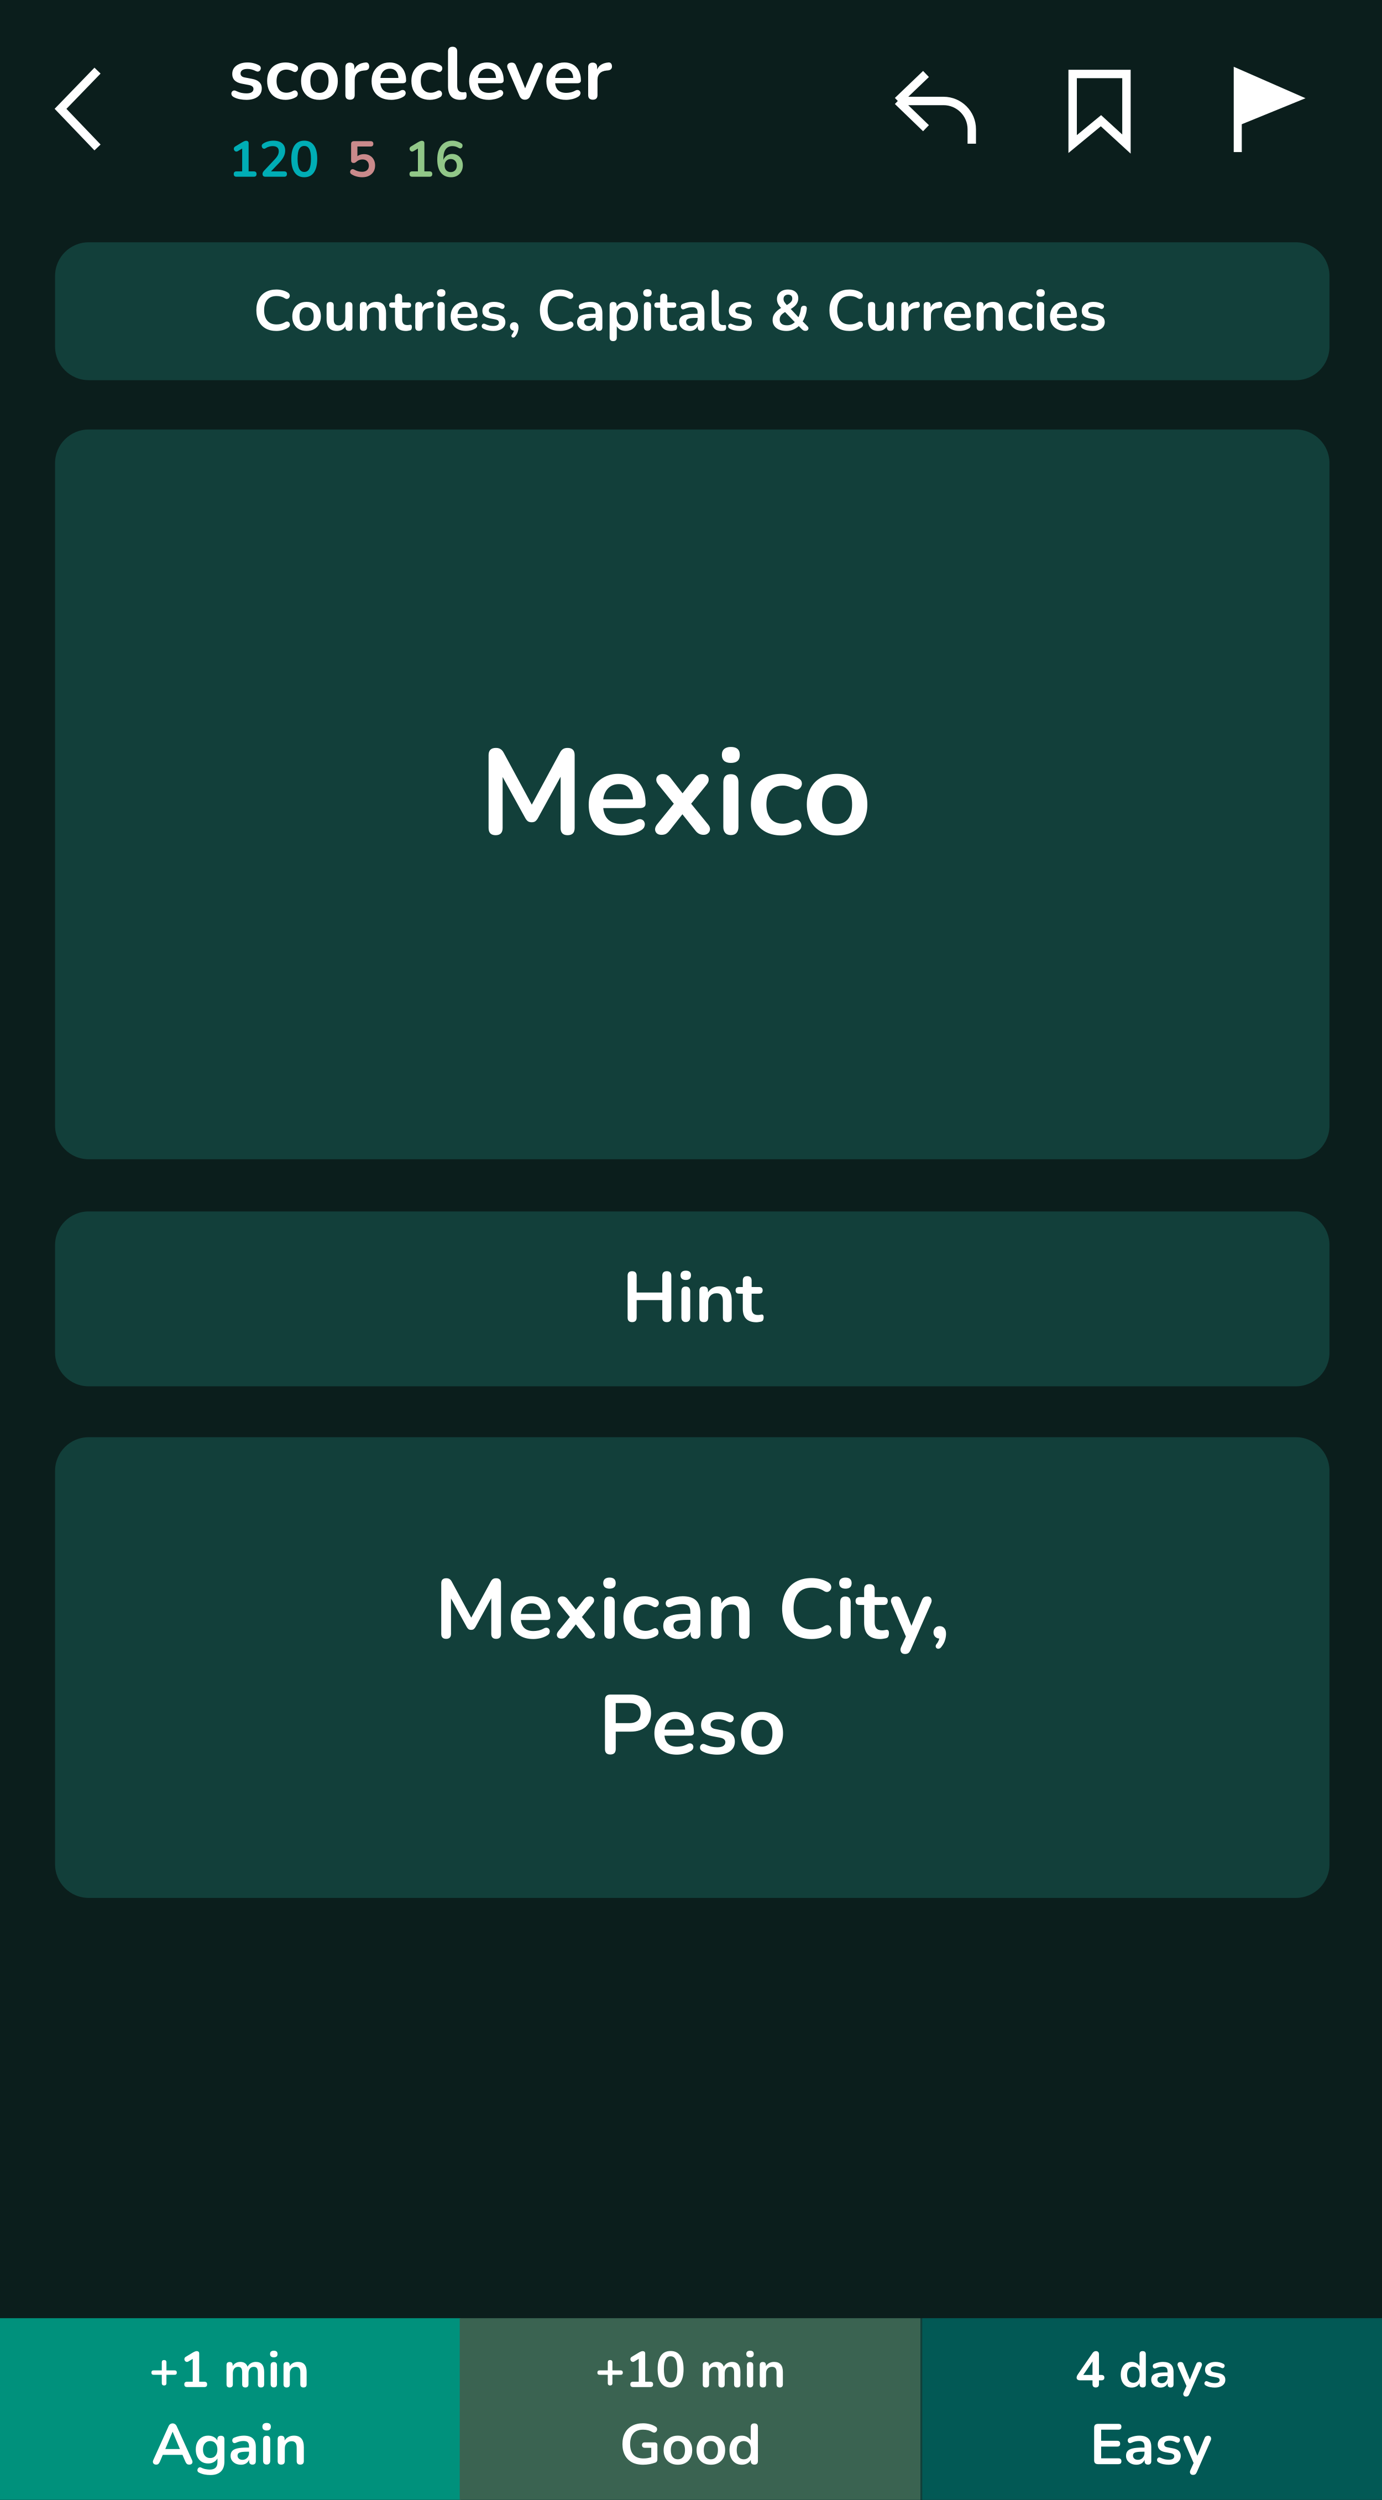 <svg width="502" height="908" viewBox="0 0 502 908" fill="none" xmlns="http://www.w3.org/2000/svg">
<rect x="0" y="0" width="502" height="908" fill="#333333" stroke="none"/>
<g clip-path="url(#clip0_1007_87)">
<path d="M502 0H0V908H502V0Z" fill="#0B1E1C"/>
<path d="M470.701 88H32.214C25.468 88 20 93.468 20 100.214V125.864C20 132.609 25.468 138.078 32.214 138.078H470.701C477.447 138.078 482.915 132.609 482.915 125.864V100.214C482.915 93.468 477.447 88 470.701 88Z" fill="#123F3A"/>
<path d="M100.409 120.208C98.887 120.208 97.579 119.903 96.485 119.294C95.405 118.671 94.575 117.799 93.993 116.678C93.412 115.543 93.121 114.207 93.121 112.67C93.121 111.134 93.412 109.805 93.993 108.684C94.575 107.562 95.405 106.697 96.485 106.088C97.579 105.465 98.887 105.154 100.409 105.154C101.171 105.154 101.918 105.251 102.652 105.444C103.386 105.638 104.029 105.915 104.583 106.275C104.943 106.51 105.157 106.794 105.227 107.126C105.296 107.445 105.254 107.742 105.102 108.019C104.95 108.282 104.721 108.462 104.417 108.559C104.112 108.642 103.773 108.559 103.399 108.31C102.97 108.033 102.507 107.832 102.008 107.708C101.51 107.583 101.005 107.521 100.492 107.521C99.011 107.521 97.883 107.971 97.108 108.871C96.333 109.756 95.945 111.023 95.945 112.67C95.945 114.318 96.333 115.591 97.108 116.491C97.883 117.391 99.011 117.841 100.492 117.841C101.018 117.841 101.538 117.778 102.05 117.654C102.562 117.515 103.046 117.308 103.503 117.031C103.877 116.795 104.209 116.719 104.5 116.802C104.791 116.885 105.005 117.058 105.144 117.321C105.296 117.571 105.344 117.847 105.289 118.152C105.234 118.457 105.047 118.726 104.728 118.962C104.175 119.363 103.51 119.675 102.735 119.896C101.974 120.104 101.198 120.208 100.409 120.208ZM111.363 120.208C110.311 120.208 109.397 119.993 108.622 119.564C107.847 119.135 107.245 118.526 106.816 117.737C106.387 116.934 106.172 115.993 106.172 114.913C106.172 113.833 106.387 112.899 106.816 112.11C107.245 111.321 107.847 110.712 108.622 110.282C109.397 109.853 110.311 109.639 111.363 109.639C112.415 109.639 113.329 109.853 114.104 110.282C114.879 110.712 115.481 111.321 115.91 112.11C116.34 112.899 116.554 113.833 116.554 114.913C116.554 115.993 116.34 116.934 115.91 117.737C115.481 118.526 114.879 119.135 114.104 119.564C113.329 119.993 112.415 120.208 111.363 120.208ZM111.363 118.235C112.138 118.235 112.761 117.958 113.232 117.405C113.702 116.837 113.938 116.006 113.938 114.913C113.938 113.805 113.702 112.982 113.232 112.442C112.761 111.888 112.138 111.611 111.363 111.611C110.588 111.611 109.965 111.888 109.494 112.442C109.024 112.982 108.788 113.805 108.788 114.913C108.788 116.006 109.024 116.837 109.494 117.405C109.965 117.958 110.588 118.235 111.363 118.235ZM122.372 120.208C119.88 120.208 118.634 118.81 118.634 116.013V110.988C118.634 110.116 119.063 109.68 119.921 109.68C120.793 109.68 121.23 110.116 121.23 110.988V116.055C121.23 116.775 121.375 117.308 121.666 117.654C121.956 118 122.42 118.173 123.057 118.173C123.749 118.173 124.316 117.937 124.759 117.467C125.202 116.982 125.424 116.346 125.424 115.557V110.988C125.424 110.116 125.853 109.68 126.711 109.68C127.583 109.68 128.019 110.116 128.019 110.988V118.837C128.019 119.723 127.597 120.166 126.753 120.166C125.908 120.166 125.486 119.723 125.486 118.837V118.484C124.808 119.633 123.77 120.208 122.372 120.208ZM132.008 120.166C131.15 120.166 130.721 119.723 130.721 118.837V110.988C130.721 110.116 131.143 109.68 131.987 109.68C132.832 109.68 133.254 110.116 133.254 110.988V111.424C133.6 110.843 134.064 110.4 134.645 110.096C135.24 109.791 135.905 109.639 136.639 109.639C139.033 109.639 140.231 111.03 140.231 113.812V118.837C140.231 119.723 139.802 120.166 138.943 120.166C138.071 120.166 137.635 119.723 137.635 118.837V113.937C137.635 113.148 137.483 112.573 137.178 112.214C136.888 111.854 136.431 111.674 135.808 111.674C135.047 111.674 134.438 111.916 133.981 112.4C133.538 112.871 133.316 113.501 133.316 114.29V118.837C133.316 119.723 132.88 120.166 132.008 120.166ZM147.518 120.208C144.833 120.208 143.49 118.879 143.49 116.221V111.798H142.41C141.718 111.798 141.372 111.473 141.372 110.822C141.372 110.172 141.718 109.846 142.41 109.846H143.49V107.957C143.49 107.085 143.926 106.649 144.798 106.649C145.656 106.649 146.085 107.085 146.085 107.957V109.846H148.286C148.978 109.846 149.325 110.172 149.325 110.822C149.325 111.473 148.978 111.798 148.286 111.798H146.085V116.076C146.085 116.74 146.231 117.238 146.521 117.571C146.812 117.903 147.283 118.069 147.933 118.069C148.169 118.069 148.376 118.048 148.556 118.007C148.736 117.965 148.895 117.937 149.034 117.924C149.2 117.91 149.338 117.965 149.449 118.09C149.56 118.2 149.615 118.436 149.615 118.796C149.615 119.073 149.567 119.322 149.47 119.543C149.387 119.751 149.228 119.896 148.992 119.979C148.812 120.035 148.577 120.083 148.286 120.125C147.996 120.18 147.74 120.208 147.518 120.208ZM152.165 120.166C151.279 120.166 150.836 119.723 150.836 118.837V110.988C150.836 110.116 151.258 109.68 152.103 109.68C152.947 109.68 153.369 110.116 153.369 110.988V111.632C153.867 110.442 154.933 109.777 156.567 109.639C157.162 109.57 157.494 109.909 157.563 110.656C157.633 111.39 157.273 111.798 156.484 111.881L156.027 111.923C154.324 112.089 153.473 112.961 153.473 114.539V118.837C153.473 119.723 153.037 120.166 152.165 120.166ZM160.254 107.77C159.77 107.77 159.389 107.652 159.112 107.417C158.849 107.168 158.718 106.829 158.718 106.4C158.718 105.957 158.849 105.617 159.112 105.382C159.389 105.147 159.77 105.029 160.254 105.029C161.279 105.029 161.791 105.486 161.791 106.4C161.791 107.313 161.279 107.77 160.254 107.77ZM160.254 120.145C159.839 120.145 159.521 120.021 159.299 119.772C159.078 119.522 158.967 119.176 158.967 118.733V111.113C158.967 110.172 159.396 109.701 160.254 109.701C161.127 109.701 161.563 110.172 161.563 111.113V118.733C161.563 119.176 161.452 119.522 161.23 119.772C161.009 120.021 160.684 120.145 160.254 120.145ZM169.264 120.208C168.115 120.208 167.125 119.993 166.294 119.564C165.464 119.135 164.82 118.526 164.363 117.737C163.92 116.948 163.699 116.013 163.699 114.934C163.699 113.882 163.913 112.961 164.343 112.172C164.786 111.383 165.388 110.767 166.149 110.324C166.924 109.867 167.803 109.639 168.786 109.639C170.226 109.639 171.361 110.096 172.191 111.009C173.036 111.923 173.458 113.169 173.458 114.747C173.458 115.259 173.126 115.515 172.461 115.515H166.191C166.384 117.328 167.423 118.235 169.305 118.235C169.665 118.235 170.066 118.194 170.509 118.11C170.966 118.014 171.395 117.854 171.797 117.633C172.157 117.425 172.461 117.363 172.71 117.446C172.96 117.515 173.133 117.661 173.23 117.882C173.34 118.104 173.354 118.353 173.271 118.63C173.202 118.893 173.008 119.121 172.69 119.315C172.205 119.619 171.645 119.848 171.008 120C170.385 120.138 169.803 120.208 169.264 120.208ZM168.89 111.404C168.129 111.404 167.513 111.639 167.042 112.11C166.571 112.58 166.287 113.217 166.191 114.02H171.298C171.243 113.176 171.008 112.532 170.593 112.089C170.191 111.632 169.624 111.404 168.89 111.404ZM179.23 120.208C178.635 120.208 178.005 120.145 177.341 120.021C176.676 119.896 176.081 119.682 175.555 119.377C175.264 119.211 175.084 119.01 175.015 118.775C174.946 118.526 174.953 118.297 175.036 118.09C175.133 117.868 175.285 117.709 175.493 117.612C175.714 117.515 175.97 117.536 176.261 117.674C176.815 117.937 177.334 118.124 177.818 118.235C178.303 118.332 178.78 118.38 179.251 118.38C179.915 118.38 180.407 118.27 180.725 118.048C181.057 117.813 181.224 117.508 181.224 117.135C181.224 116.553 180.794 116.179 179.936 116.013L177.86 115.619C176.102 115.287 175.223 114.373 175.223 112.878C175.223 112.214 175.403 111.639 175.763 111.155C176.136 110.67 176.649 110.296 177.299 110.033C177.95 109.77 178.697 109.639 179.542 109.639C180.76 109.639 181.846 109.909 182.802 110.449C183.065 110.587 183.217 110.781 183.258 111.03C183.314 111.265 183.286 111.494 183.175 111.715C183.078 111.923 182.919 112.075 182.698 112.172C182.476 112.255 182.22 112.227 181.929 112.089C181.5 111.867 181.085 111.708 180.684 111.611C180.296 111.514 179.922 111.466 179.562 111.466C178.884 111.466 178.379 111.584 178.047 111.819C177.728 112.054 177.569 112.366 177.569 112.753C177.569 113.362 177.964 113.736 178.753 113.875L180.829 114.269C181.729 114.435 182.407 114.74 182.864 115.183C183.335 115.626 183.57 116.221 183.57 116.968C183.57 117.979 183.175 118.775 182.386 119.356C181.597 119.924 180.545 120.208 179.23 120.208ZM187.129 122.222C186.949 122.443 186.755 122.568 186.547 122.595C186.354 122.637 186.181 122.602 186.028 122.492C185.876 122.381 185.793 122.222 185.779 122.014C185.765 121.82 185.855 121.606 186.049 121.37C186.215 121.163 186.347 120.948 186.444 120.727C186.54 120.505 186.617 120.298 186.672 120.104C186.243 120.062 185.897 119.903 185.634 119.626C185.371 119.349 185.239 118.989 185.239 118.547C185.239 118.104 185.378 117.744 185.655 117.467C185.931 117.176 186.305 117.031 186.776 117.031C187.26 117.031 187.641 117.197 187.918 117.529C188.195 117.847 188.333 118.311 188.333 118.92C188.333 119.419 188.25 119.938 188.084 120.478C187.932 121.031 187.613 121.613 187.129 122.222ZM203.398 120.208C201.875 120.208 200.567 119.903 199.474 119.294C198.394 118.671 197.563 117.799 196.982 116.678C196.401 115.543 196.11 114.207 196.11 112.67C196.11 111.134 196.401 109.805 196.982 108.684C197.563 107.562 198.394 106.697 199.474 106.088C200.567 105.465 201.875 105.154 203.398 105.154C204.159 105.154 204.907 105.251 205.641 105.444C206.374 105.638 207.018 105.915 207.572 106.275C207.931 106.51 208.146 106.794 208.215 107.126C208.284 107.445 208.243 107.742 208.091 108.019C207.938 108.282 207.71 108.462 207.405 108.559C207.101 108.642 206.762 108.559 206.388 108.31C205.959 108.033 205.495 107.832 204.997 107.708C204.498 107.583 203.993 107.521 203.481 107.521C202 107.521 200.872 107.971 200.097 108.871C199.321 109.756 198.934 111.023 198.934 112.67C198.934 114.318 199.321 115.591 200.097 116.491C200.872 117.391 202 117.841 203.481 117.841C204.007 117.841 204.526 117.778 205.038 117.654C205.551 117.515 206.035 117.308 206.492 117.031C206.866 116.795 207.198 116.719 207.489 116.802C207.779 116.885 207.994 117.058 208.132 117.321C208.284 117.571 208.333 117.847 208.278 118.152C208.222 118.457 208.035 118.726 207.717 118.962C207.163 119.363 206.499 119.675 205.724 119.896C204.962 120.104 204.187 120.208 203.398 120.208ZM213.429 120.208C212.696 120.208 212.038 120.069 211.457 119.792C210.889 119.502 210.439 119.114 210.107 118.63C209.789 118.145 209.629 117.598 209.629 116.989C209.629 116.242 209.823 115.653 210.211 115.224C210.598 114.781 211.228 114.463 212.1 114.269C212.972 114.075 214.142 113.978 215.609 113.978H216.336V113.542C216.336 112.85 216.184 112.352 215.879 112.047C215.575 111.743 215.063 111.591 214.343 111.591C213.941 111.591 213.505 111.639 213.035 111.736C212.578 111.833 212.093 111.999 211.581 112.234C211.249 112.387 210.972 112.407 210.751 112.297C210.529 112.172 210.377 111.985 210.294 111.736C210.225 111.473 210.239 111.21 210.335 110.947C210.446 110.684 210.661 110.49 210.979 110.366C211.616 110.102 212.225 109.916 212.806 109.805C213.402 109.694 213.941 109.639 214.426 109.639C215.907 109.639 217.008 109.985 217.727 110.677C218.447 111.355 218.807 112.414 218.807 113.854V118.837C218.807 119.723 218.406 120.166 217.603 120.166C216.786 120.166 216.378 119.723 216.378 118.837V118.38C216.142 118.948 215.769 119.398 215.257 119.73C214.744 120.048 214.135 120.208 213.429 120.208ZM213.969 118.422C214.647 118.422 215.208 118.187 215.651 117.716C216.108 117.245 216.336 116.65 216.336 115.93V115.473H215.63C214.329 115.473 213.422 115.577 212.91 115.785C212.412 115.979 212.163 116.339 212.163 116.865C212.163 117.321 212.322 117.695 212.64 117.986C212.959 118.277 213.402 118.422 213.969 118.422ZM222.729 123.904C221.871 123.904 221.442 123.468 221.442 122.595V110.988C221.442 110.116 221.864 109.68 222.708 109.68C223.566 109.68 223.996 110.116 223.996 110.988V111.424C224.286 110.885 224.722 110.455 225.304 110.137C225.885 109.805 226.55 109.639 227.297 109.639C228.183 109.639 228.958 109.853 229.623 110.282C230.301 110.712 230.827 111.321 231.201 112.11C231.574 112.885 231.761 113.819 231.761 114.913C231.761 115.993 231.574 116.934 231.201 117.737C230.827 118.526 230.308 119.135 229.643 119.564C228.979 119.993 228.197 120.208 227.297 120.208C226.577 120.208 225.927 120.055 225.345 119.751C224.778 119.432 224.342 119.01 224.037 118.484V122.595C224.037 123.468 223.601 123.904 222.729 123.904ZM226.57 118.235C227.345 118.235 227.968 117.958 228.439 117.405C228.91 116.837 229.145 116.006 229.145 114.913C229.145 113.805 228.91 112.982 228.439 112.442C227.968 111.888 227.345 111.611 226.57 111.611C225.795 111.611 225.172 111.888 224.702 112.442C224.231 112.982 223.996 113.805 223.996 114.913C223.996 116.006 224.231 116.837 224.702 117.405C225.172 117.958 225.795 118.235 226.57 118.235ZM235.179 107.77C234.695 107.77 234.314 107.652 234.037 107.417C233.774 107.168 233.643 106.829 233.643 106.4C233.643 105.957 233.774 105.617 234.037 105.382C234.314 105.147 234.695 105.029 235.179 105.029C236.204 105.029 236.716 105.486 236.716 106.4C236.716 107.313 236.204 107.77 235.179 107.77ZM235.179 120.145C234.764 120.145 234.446 120.021 234.224 119.772C234.003 119.522 233.892 119.176 233.892 118.733V111.113C233.892 110.172 234.321 109.701 235.179 109.701C236.051 109.701 236.487 110.172 236.487 111.113V118.733C236.487 119.176 236.377 119.522 236.155 119.772C235.934 120.021 235.608 120.145 235.179 120.145ZM243.835 120.208C241.15 120.208 239.807 118.879 239.807 116.221V111.798H238.727C238.035 111.798 237.689 111.473 237.689 110.822C237.689 110.172 238.035 109.846 238.727 109.846H239.807V107.957C239.807 107.085 240.243 106.649 241.115 106.649C241.974 106.649 242.403 107.085 242.403 107.957V109.846H244.604C245.296 109.846 245.642 110.172 245.642 110.822C245.642 111.473 245.296 111.798 244.604 111.798H242.403V116.076C242.403 116.74 242.548 117.238 242.839 117.571C243.129 117.903 243.6 118.069 244.251 118.069C244.486 118.069 244.694 118.048 244.874 118.007C245.054 117.965 245.213 117.937 245.351 117.924C245.517 117.91 245.656 117.965 245.766 118.09C245.877 118.2 245.933 118.436 245.933 118.796C245.933 119.073 245.884 119.322 245.787 119.543C245.704 119.751 245.545 119.896 245.31 119.979C245.13 120.035 244.894 120.083 244.604 120.125C244.313 120.18 244.057 120.208 243.835 120.208ZM250.496 120.208C249.763 120.208 249.105 120.069 248.524 119.792C247.956 119.502 247.506 119.114 247.174 118.63C246.856 118.145 246.696 117.598 246.696 116.989C246.696 116.242 246.89 115.653 247.278 115.224C247.665 114.781 248.295 114.463 249.167 114.269C250.039 114.075 251.209 113.978 252.676 113.978H253.403V113.542C253.403 112.85 253.251 112.352 252.946 112.047C252.642 111.743 252.13 111.591 251.41 111.591C251.008 111.591 250.572 111.639 250.102 111.736C249.645 111.833 249.16 111.999 248.648 112.234C248.316 112.387 248.039 112.407 247.818 112.297C247.596 112.172 247.444 111.985 247.361 111.736C247.292 111.473 247.306 111.21 247.402 110.947C247.513 110.684 247.728 110.49 248.046 110.366C248.683 110.102 249.292 109.916 249.873 109.805C250.469 109.694 251.008 109.639 251.493 109.639C252.974 109.639 254.075 109.985 254.794 110.677C255.514 111.355 255.874 112.414 255.874 113.854V118.837C255.874 119.723 255.473 120.166 254.67 120.166C253.853 120.166 253.445 119.723 253.445 118.837V118.38C253.209 118.948 252.836 119.398 252.323 119.73C251.811 120.048 251.202 120.208 250.496 120.208ZM251.036 118.422C251.714 118.422 252.275 118.187 252.718 117.716C253.175 117.245 253.403 116.65 253.403 115.93V115.473H252.697C251.396 115.473 250.489 115.577 249.977 115.785C249.479 115.979 249.23 116.339 249.23 116.865C249.23 117.321 249.389 117.695 249.707 117.986C250.026 118.277 250.469 118.422 251.036 118.422ZM261.976 120.208C259.664 120.208 258.509 118.913 258.509 116.325V106.503C258.509 105.631 258.938 105.195 259.796 105.195C260.668 105.195 261.104 105.631 261.104 106.503V116.2C261.104 117.446 261.623 118.069 262.661 118.069C262.772 118.069 262.876 118.069 262.973 118.069C263.07 118.055 263.167 118.041 263.264 118.027C263.457 118 263.589 118.055 263.658 118.194C263.727 118.318 263.762 118.581 263.762 118.983C263.762 119.329 263.693 119.599 263.554 119.792C263.416 119.986 263.187 120.104 262.869 120.145C262.578 120.187 262.281 120.208 261.976 120.208ZM268.755 120.208C268.159 120.208 267.53 120.145 266.865 120.021C266.201 119.896 265.605 119.682 265.079 119.377C264.789 119.211 264.609 119.01 264.54 118.775C264.47 118.526 264.477 118.297 264.56 118.09C264.657 117.868 264.809 117.709 265.017 117.612C265.239 117.515 265.495 117.536 265.785 117.674C266.339 117.937 266.858 118.124 267.343 118.235C267.827 118.332 268.305 118.38 268.775 118.38C269.44 118.38 269.931 118.27 270.25 118.048C270.582 117.813 270.748 117.508 270.748 117.135C270.748 116.553 270.319 116.179 269.461 116.013L267.384 115.619C265.626 115.287 264.747 114.373 264.747 112.878C264.747 112.214 264.927 111.639 265.287 111.155C265.661 110.67 266.173 110.296 266.824 110.033C267.474 109.77 268.222 109.639 269.066 109.639C270.284 109.639 271.371 109.909 272.326 110.449C272.589 110.587 272.741 110.781 272.783 111.03C272.838 111.265 272.811 111.494 272.7 111.715C272.603 111.923 272.444 112.075 272.222 112.172C272.001 112.255 271.745 112.227 271.454 112.089C271.025 111.867 270.61 111.708 270.208 111.611C269.82 111.514 269.447 111.466 269.087 111.466C268.409 111.466 267.903 111.584 267.571 111.819C267.253 112.054 267.093 112.366 267.093 112.753C267.093 113.362 267.488 113.736 268.277 113.875L270.353 114.269C271.253 114.435 271.931 114.74 272.388 115.183C272.859 115.626 273.094 116.221 273.094 116.968C273.094 117.979 272.7 118.775 271.911 119.356C271.122 119.924 270.07 120.208 268.755 120.208ZM285.714 120.208C284.15 120.208 282.911 119.848 281.997 119.128C281.097 118.394 280.648 117.439 280.648 116.262C280.648 115.321 280.911 114.504 281.437 113.812C281.963 113.106 282.689 112.477 283.617 111.923L283.741 111.861C283.201 111.293 282.814 110.753 282.579 110.241C282.343 109.715 282.226 109.182 282.226 108.642C282.226 107.604 282.592 106.766 283.326 106.13C284.074 105.479 285.056 105.154 286.275 105.154C287.41 105.154 288.309 105.444 288.974 106.026C289.638 106.593 289.971 107.369 289.971 108.351C289.971 109.099 289.756 109.791 289.327 110.428C288.912 111.051 288.213 111.653 287.23 112.234L290.033 115.224C290.448 114.366 290.739 113.321 290.905 112.089C291.016 111.397 291.389 111.051 292.026 111.051C292.788 111.051 293.127 111.438 293.044 112.214C292.947 113.099 292.767 113.923 292.504 114.684C292.255 115.446 291.943 116.131 291.569 116.74L293.272 118.463C293.535 118.726 293.667 118.989 293.667 119.252C293.667 119.516 293.563 119.737 293.355 119.917C293.161 120.083 292.891 120.166 292.545 120.166C292.241 120.166 291.992 120.111 291.798 120C291.604 119.875 291.389 119.695 291.154 119.46L290.157 118.422C289.562 118.976 288.884 119.412 288.123 119.73C287.361 120.048 286.558 120.208 285.714 120.208ZM286.275 107.002C285.776 107.002 285.375 107.147 285.07 107.438C284.766 107.715 284.613 108.095 284.613 108.58C284.613 108.94 284.696 109.279 284.863 109.597C285.043 109.902 285.354 110.303 285.797 110.802C286.531 110.372 287.043 109.985 287.334 109.639C287.638 109.293 287.79 108.898 287.79 108.455C287.79 107.985 287.652 107.625 287.375 107.375C287.098 107.126 286.731 107.002 286.275 107.002ZM285.859 118.152C286.981 118.152 287.929 117.764 288.704 116.989L285.174 113.335C284.468 113.736 283.963 114.145 283.658 114.56C283.368 114.975 283.222 115.473 283.222 116.055C283.222 116.705 283.444 117.218 283.887 117.591C284.343 117.965 285.001 118.152 285.859 118.152ZM308.577 120.208C307.054 120.208 305.746 119.903 304.652 119.294C303.572 118.671 302.742 117.799 302.16 116.678C301.579 115.543 301.288 114.207 301.288 112.67C301.288 111.134 301.579 109.805 302.16 108.684C302.742 107.562 303.572 106.697 304.652 106.088C305.746 105.465 307.054 105.154 308.577 105.154C309.338 105.154 310.085 105.251 310.819 105.444C311.553 105.638 312.196 105.915 312.75 106.275C313.11 106.51 313.325 106.794 313.394 107.126C313.463 107.445 313.421 107.742 313.269 108.019C313.117 108.282 312.889 108.462 312.584 108.559C312.279 108.642 311.94 108.559 311.567 108.31C311.137 108.033 310.674 107.832 310.175 107.708C309.677 107.583 309.172 107.521 308.66 107.521C307.178 107.521 306.05 107.971 305.275 108.871C304.5 109.756 304.112 111.023 304.112 112.67C304.112 114.318 304.5 115.591 305.275 116.491C306.05 117.391 307.178 117.841 308.66 117.841C309.186 117.841 309.705 117.778 310.217 117.654C310.729 117.515 311.214 117.308 311.67 117.031C312.044 116.795 312.376 116.719 312.667 116.802C312.958 116.885 313.172 117.058 313.311 117.321C313.463 117.571 313.511 117.847 313.456 118.152C313.401 118.457 313.214 118.726 312.895 118.962C312.342 119.363 311.677 119.675 310.902 119.896C310.141 120.104 309.366 120.208 308.577 120.208ZM319.041 120.208C316.55 120.208 315.304 118.81 315.304 116.013V110.988C315.304 110.116 315.733 109.68 316.591 109.68C317.463 109.68 317.899 110.116 317.899 110.988V116.055C317.899 116.775 318.045 117.308 318.335 117.654C318.626 118 319.09 118.173 319.727 118.173C320.419 118.173 320.986 117.937 321.429 117.467C321.872 116.982 322.094 116.346 322.094 115.557V110.988C322.094 110.116 322.523 109.68 323.381 109.68C324.253 109.68 324.689 110.116 324.689 110.988V118.837C324.689 119.723 324.267 120.166 323.423 120.166C322.578 120.166 322.156 119.723 322.156 118.837V118.484C321.478 119.633 320.44 120.208 319.041 120.208ZM328.72 120.166C327.834 120.166 327.391 119.723 327.391 118.837V110.988C327.391 110.116 327.813 109.68 328.657 109.68C329.502 109.68 329.924 110.116 329.924 110.988V111.632C330.422 110.442 331.488 109.777 333.122 109.639C333.717 109.57 334.049 109.909 334.118 110.656C334.187 111.39 333.827 111.798 333.038 111.881L332.582 111.923C330.879 112.089 330.028 112.961 330.028 114.539V118.837C330.028 119.723 329.592 120.166 328.72 120.166ZM336.851 120.166C335.965 120.166 335.522 119.723 335.522 118.837V110.988C335.522 110.116 335.944 109.68 336.788 109.68C337.633 109.68 338.055 110.116 338.055 110.988V111.632C338.553 110.442 339.619 109.777 341.253 109.639C341.848 109.57 342.18 109.909 342.249 110.656C342.319 111.39 341.959 111.798 341.17 111.881L340.713 111.923C339.01 112.089 338.159 112.961 338.159 114.539V118.837C338.159 119.723 337.723 120.166 336.851 120.166ZM348.495 120.208C347.346 120.208 346.356 119.993 345.526 119.564C344.695 119.135 344.051 118.526 343.595 117.737C343.152 116.948 342.93 116.013 342.93 114.934C342.93 113.882 343.145 112.961 343.574 112.172C344.017 111.383 344.619 110.767 345.38 110.324C346.156 109.867 347.035 109.639 348.017 109.639C349.457 109.639 350.592 110.096 351.423 111.009C352.267 111.923 352.689 113.169 352.689 114.747C352.689 115.259 352.357 115.515 351.693 115.515H345.422C345.616 117.328 346.654 118.235 348.536 118.235C348.896 118.235 349.298 118.194 349.741 118.11C350.198 118.014 350.627 117.854 351.028 117.633C351.388 117.425 351.693 117.363 351.942 117.446C352.191 117.515 352.364 117.661 352.461 117.882C352.572 118.104 352.585 118.353 352.502 118.63C352.433 118.893 352.239 119.121 351.921 119.315C351.437 119.619 350.876 119.848 350.239 120C349.616 120.138 349.035 120.208 348.495 120.208ZM348.121 111.404C347.36 111.404 346.744 111.639 346.273 112.11C345.803 112.58 345.519 113.217 345.422 114.02H350.53C350.474 113.176 350.239 112.532 349.824 112.089C349.422 111.632 348.855 111.404 348.121 111.404ZM356.032 120.166C355.174 120.166 354.745 119.723 354.745 118.837V110.988C354.745 110.116 355.167 109.68 356.011 109.68C356.856 109.68 357.278 110.116 357.278 110.988V111.424C357.624 110.843 358.088 110.4 358.669 110.096C359.264 109.791 359.929 109.639 360.663 109.639C363.057 109.639 364.255 111.03 364.255 113.812V118.837C364.255 119.723 363.826 120.166 362.967 120.166C362.095 120.166 361.659 119.723 361.659 118.837V113.937C361.659 113.148 361.507 112.573 361.202 112.214C360.912 111.854 360.455 111.674 359.832 111.674C359.071 111.674 358.462 111.916 358.005 112.4C357.562 112.871 357.34 113.501 357.34 114.29V118.837C357.34 119.723 356.904 120.166 356.032 120.166ZM371.584 120.208C370.518 120.208 369.59 119.993 368.801 119.564C368.012 119.121 367.403 118.498 366.974 117.695C366.545 116.892 366.33 115.951 366.33 114.871C366.33 113.792 366.545 112.864 366.974 112.089C367.403 111.3 368.012 110.698 368.801 110.282C369.59 109.853 370.518 109.639 371.584 109.639C372.04 109.639 372.532 109.701 373.058 109.826C373.598 109.95 374.103 110.158 374.574 110.449C374.85 110.615 375.01 110.829 375.051 111.092C375.107 111.355 375.072 111.598 374.947 111.819C374.837 112.04 374.664 112.2 374.428 112.297C374.207 112.393 373.951 112.359 373.66 112.193C373.023 111.833 372.407 111.653 371.812 111.653C370.912 111.653 370.213 111.937 369.715 112.504C369.23 113.058 368.988 113.854 368.988 114.892C368.988 115.916 369.23 116.726 369.715 117.321C370.213 117.903 370.912 118.194 371.812 118.194C372.407 118.194 373.023 118.02 373.66 117.674C373.951 117.508 374.207 117.474 374.428 117.571C374.65 117.668 374.809 117.834 374.906 118.069C375.003 118.29 375.023 118.533 374.968 118.796C374.913 119.045 374.754 119.252 374.491 119.419C374.034 119.695 373.549 119.896 373.037 120.021C372.525 120.145 372.04 120.208 371.584 120.208ZM377.972 107.77C377.488 107.77 377.107 107.652 376.83 107.417C376.567 107.168 376.436 106.829 376.436 106.4C376.436 105.957 376.567 105.617 376.83 105.382C377.107 105.147 377.488 105.029 377.972 105.029C378.997 105.029 379.509 105.486 379.509 106.4C379.509 107.313 378.997 107.77 377.972 107.77ZM377.972 120.145C377.557 120.145 377.239 120.021 377.017 119.772C376.796 119.522 376.685 119.176 376.685 118.733V111.113C376.685 110.172 377.114 109.701 377.972 109.701C378.844 109.701 379.28 110.172 379.28 111.113V118.733C379.28 119.176 379.17 119.522 378.948 119.772C378.727 120.021 378.401 120.145 377.972 120.145ZM386.981 120.208C385.832 120.208 384.843 119.993 384.012 119.564C383.182 119.135 382.538 118.526 382.081 117.737C381.638 116.948 381.417 116.013 381.417 114.934C381.417 113.882 381.631 112.961 382.06 112.172C382.503 111.383 383.105 110.767 383.867 110.324C384.642 109.867 385.521 109.639 386.504 109.639C387.943 109.639 389.079 110.096 389.909 111.009C390.753 111.923 391.176 113.169 391.176 114.747C391.176 115.259 390.843 115.515 390.179 115.515H383.908C384.102 117.328 385.14 118.235 387.023 118.235C387.383 118.235 387.784 118.194 388.227 118.11C388.684 118.014 389.113 117.854 389.515 117.633C389.874 117.425 390.179 117.363 390.428 117.446C390.677 117.515 390.85 117.661 390.947 117.882C391.058 118.104 391.072 118.353 390.989 118.63C390.92 118.893 390.726 119.121 390.407 119.315C389.923 119.619 389.362 119.848 388.726 120C388.103 120.138 387.521 120.208 386.981 120.208ZM386.608 111.404C385.846 111.404 385.23 111.639 384.76 112.11C384.289 112.58 384.005 113.217 383.908 114.02H389.016C388.961 113.176 388.726 112.532 388.31 112.089C387.909 111.632 387.341 111.404 386.608 111.404ZM396.948 120.208C396.353 120.208 395.723 120.145 395.058 120.021C394.394 119.896 393.799 119.682 393.273 119.377C392.982 119.211 392.802 119.01 392.733 118.775C392.664 118.526 392.671 118.297 392.754 118.09C392.85 117.868 393.003 117.709 393.21 117.612C393.432 117.515 393.688 117.536 393.979 117.674C394.532 117.937 395.051 118.124 395.536 118.235C396.02 118.332 396.498 118.38 396.969 118.38C397.633 118.38 398.125 118.27 398.443 118.048C398.775 117.813 398.941 117.508 398.941 117.135C398.941 116.553 398.512 116.179 397.654 116.013L395.577 115.619C393.819 115.287 392.94 114.373 392.94 112.878C392.94 112.214 393.12 111.639 393.48 111.155C393.854 110.67 394.366 110.296 395.017 110.033C395.667 109.77 396.415 109.639 397.259 109.639C398.478 109.639 399.564 109.909 400.519 110.449C400.782 110.587 400.935 110.781 400.976 111.03C401.031 111.265 401.004 111.494 400.893 111.715C400.796 111.923 400.637 112.075 400.416 112.172C400.194 112.255 399.938 112.227 399.647 112.089C399.218 111.867 398.803 111.708 398.401 111.611C398.014 111.514 397.64 111.466 397.28 111.466C396.602 111.466 396.097 111.584 395.764 111.819C395.446 112.054 395.287 112.366 395.287 112.753C395.287 113.362 395.681 113.736 396.47 113.875L398.547 114.269C399.447 114.435 400.125 114.74 400.582 115.183C401.052 115.626 401.288 116.221 401.288 116.968C401.288 117.979 400.893 118.775 400.104 119.356C399.315 119.924 398.263 120.208 396.948 120.208Z" fill="white"/>
<path d="M470.701 156H32.214C25.468 156 20 161.468 20 168.214V408.832C20 415.578 25.468 421.046 32.214 421.046H470.701C477.447 421.046 482.915 415.578 482.915 408.832V168.214C482.915 161.468 477.447 156 470.701 156Z" fill="#123F3A"/>
<path d="M180.024 303.352C178.324 303.352 177.474 302.472 177.474 300.714V274.287C177.474 272.528 178.353 271.649 180.112 271.649C180.845 271.649 181.416 271.795 181.827 272.089C182.267 272.352 182.662 272.821 183.014 273.496L193.171 292.271L203.329 273.496C203.68 272.821 204.061 272.352 204.472 272.089C204.882 271.795 205.454 271.649 206.187 271.649C207.887 271.649 208.737 272.528 208.737 274.287V300.714C208.737 302.472 207.887 303.352 206.187 303.352C204.486 303.352 203.636 302.472 203.636 300.714V282.114L195.37 297.196C195.077 297.694 194.769 298.061 194.446 298.295C194.124 298.53 193.684 298.647 193.127 298.647C192.57 298.647 192.116 298.53 191.764 298.295C191.412 298.031 191.105 297.665 190.841 297.196L182.574 282.202V300.714C182.574 302.472 181.724 303.352 180.024 303.352ZM225.629 303.44C223.196 303.44 221.1 302.985 219.341 302.077C217.582 301.168 216.219 299.878 215.252 298.207C214.314 296.536 213.845 294.558 213.845 292.271C213.845 290.043 214.299 288.094 215.208 286.423C216.146 284.752 217.421 283.448 219.033 282.51C220.675 281.542 222.536 281.059 224.618 281.059C227.666 281.059 230.07 282.026 231.829 283.961C233.617 285.895 234.511 288.534 234.511 291.875C234.511 292.96 233.808 293.502 232.4 293.502H219.121C219.532 297.342 221.73 299.262 225.717 299.262C226.479 299.262 227.329 299.175 228.267 298.999C229.235 298.793 230.143 298.456 230.993 297.987C231.756 297.548 232.4 297.416 232.928 297.592C233.456 297.738 233.822 298.046 234.027 298.515C234.262 298.984 234.291 299.512 234.115 300.098C233.969 300.655 233.558 301.139 232.884 301.549C231.858 302.194 230.671 302.678 229.322 303C228.003 303.293 226.772 303.44 225.629 303.44ZM224.837 284.796C223.225 284.796 221.921 285.294 220.924 286.291C219.927 287.288 219.326 288.636 219.121 290.336H229.938C229.821 288.548 229.322 287.185 228.443 286.247C227.593 285.28 226.391 284.796 224.837 284.796ZM240.23 303.22C239.585 303.22 239.043 303.044 238.603 302.692C238.193 302.311 237.973 301.827 237.944 301.241C237.944 300.655 238.193 300.039 238.691 299.394L244.759 291.919L239.131 284.972C238.603 284.327 238.354 283.711 238.383 283.125C238.413 282.539 238.632 282.07 239.043 281.718C239.482 281.337 240.025 281.147 240.67 281.147C241.344 281.147 241.901 281.264 242.341 281.498C242.81 281.733 243.235 282.099 243.616 282.598L247.925 288.138L252.278 282.598C252.688 282.099 253.113 281.733 253.553 281.498C253.993 281.264 254.535 281.147 255.18 281.147C255.854 281.147 256.397 281.337 256.807 281.718C257.217 282.099 257.423 282.583 257.423 283.169C257.452 283.755 257.203 284.371 256.675 285.016L251.047 291.919L257.159 299.394C257.686 300.01 257.936 300.611 257.906 301.197C257.877 301.783 257.642 302.267 257.203 302.648C256.792 303.029 256.25 303.22 255.576 303.22C254.403 303.22 253.436 302.736 252.674 301.769L247.881 295.745L243.132 301.769C242.751 302.238 242.341 302.604 241.901 302.868C241.461 303.103 240.904 303.22 240.23 303.22ZM265.465 277.101C264.439 277.101 263.633 276.852 263.046 276.354C262.489 275.826 262.211 275.108 262.211 274.199C262.211 273.261 262.489 272.543 263.046 272.045C263.633 271.546 264.439 271.297 265.465 271.297C267.634 271.297 268.719 272.264 268.719 274.199C268.719 276.134 267.634 277.101 265.465 277.101ZM265.465 303.308C264.585 303.308 263.911 303.044 263.442 302.516C262.973 301.989 262.739 301.256 262.739 300.318V284.18C262.739 282.187 263.647 281.19 265.465 281.19C267.312 281.19 268.235 282.187 268.235 284.18V300.318C268.235 301.256 268 301.989 267.531 302.516C267.062 303.044 266.373 303.308 265.465 303.308ZM283.883 303.44C281.626 303.44 279.662 302.985 277.991 302.077C276.32 301.139 275.031 299.819 274.122 298.119C273.213 296.419 272.759 294.426 272.759 292.139C272.759 289.853 273.213 287.889 274.122 286.247C275.031 284.576 276.32 283.301 277.991 282.422C279.662 281.513 281.626 281.059 283.883 281.059C284.851 281.059 285.891 281.19 287.005 281.454C288.149 281.718 289.219 282.158 290.215 282.773C290.801 283.125 291.139 283.58 291.227 284.137C291.344 284.693 291.27 285.206 291.007 285.676C290.772 286.145 290.406 286.482 289.907 286.687C289.438 286.892 288.896 286.819 288.28 286.467C286.932 285.705 285.628 285.324 284.367 285.324C282.462 285.324 280.981 285.925 279.926 287.127C278.9 288.299 278.387 289.985 278.387 292.183C278.387 294.352 278.9 296.067 279.926 297.328C280.981 298.559 282.462 299.175 284.367 299.175C285.628 299.175 286.932 298.808 288.28 298.075C288.896 297.724 289.438 297.65 289.907 297.855C290.376 298.061 290.714 298.412 290.919 298.911C291.124 299.38 291.168 299.893 291.051 300.45C290.933 300.977 290.596 301.417 290.039 301.769C289.072 302.355 288.046 302.78 286.961 303.044C285.877 303.308 284.851 303.44 283.883 303.44ZM304.062 303.44C301.834 303.44 299.9 302.985 298.258 302.077C296.616 301.168 295.341 299.878 294.433 298.207C293.524 296.507 293.069 294.514 293.069 292.227C293.069 289.941 293.524 287.962 294.433 286.291C295.341 284.62 296.616 283.33 298.258 282.422C299.9 281.513 301.834 281.059 304.062 281.059C306.29 281.059 308.225 281.513 309.866 282.422C311.508 283.33 312.783 284.62 313.692 286.291C314.601 287.962 315.055 289.941 315.055 292.227C315.055 294.514 314.601 296.507 313.692 298.207C312.783 299.878 311.508 301.168 309.866 302.077C308.225 302.985 306.29 303.44 304.062 303.44ZM304.062 299.262C305.704 299.262 307.023 298.676 308.02 297.504C309.016 296.302 309.515 294.543 309.515 292.227C309.515 289.882 309.016 288.138 308.02 286.995C307.023 285.822 305.704 285.236 304.062 285.236C302.421 285.236 301.101 285.822 300.105 286.995C299.108 288.138 298.61 289.882 298.61 292.227C298.61 294.543 299.108 296.302 300.105 297.504C301.101 298.676 302.421 299.262 304.062 299.262Z" fill="white"/>
<path d="M470.701 522H32.214C25.468 522 20 527.468 20 534.214V677.119C20 683.865 25.468 689.333 32.214 689.333H470.701C477.447 689.333 482.915 683.865 482.915 677.119V534.214C482.915 527.468 477.447 522 470.701 522Z" fill="#123F3A"/>
<path d="M162.05 595.244C160.869 595.244 160.279 594.634 160.279 593.412V575.06C160.279 573.839 160.889 573.228 162.111 573.228C162.62 573.228 163.017 573.33 163.302 573.534C163.607 573.717 163.882 574.043 164.126 574.511L171.18 587.549L178.233 574.511C178.478 574.043 178.742 573.717 179.027 573.534C179.312 573.33 179.709 573.228 180.218 573.228C181.399 573.228 181.989 573.839 181.989 575.06V593.412C181.989 594.634 181.399 595.244 180.218 595.244C179.038 595.244 178.447 594.634 178.447 593.412V580.496L172.707 590.969C172.503 591.315 172.289 591.57 172.065 591.733C171.841 591.896 171.536 591.977 171.149 591.977C170.762 591.977 170.447 591.896 170.203 591.733C169.958 591.55 169.745 591.295 169.561 590.969L163.821 580.557V593.412C163.821 594.634 163.23 595.244 162.05 595.244ZM193.72 595.305C192.03 595.305 190.575 594.99 189.353 594.359C188.132 593.728 187.185 592.832 186.514 591.672C185.862 590.511 185.536 589.137 185.536 587.549C185.536 586.002 185.852 584.649 186.483 583.488C187.134 582.328 188.02 581.422 189.14 580.771C190.28 580.099 191.572 579.763 193.018 579.763C195.135 579.763 196.804 580.435 198.025 581.778C199.267 583.122 199.888 584.954 199.888 587.275C199.888 588.028 199.399 588.404 198.422 588.404H189.201C189.486 591.071 191.012 592.405 193.781 592.405C194.31 592.405 194.901 592.343 195.552 592.221C196.224 592.079 196.855 591.845 197.445 591.519C197.974 591.214 198.422 591.122 198.789 591.244C199.155 591.346 199.41 591.56 199.552 591.885C199.715 592.211 199.735 592.578 199.613 592.985C199.511 593.371 199.226 593.707 198.758 593.992C198.046 594.44 197.221 594.776 196.285 595C195.369 595.204 194.514 595.305 193.72 595.305ZM193.17 582.358C192.051 582.358 191.145 582.704 190.453 583.397C189.76 584.089 189.343 585.025 189.201 586.206H196.712C196.631 584.964 196.285 584.017 195.674 583.366C195.084 582.694 194.249 582.358 193.17 582.358ZM203.859 595.153C203.412 595.153 203.035 595.031 202.73 594.786C202.445 594.522 202.292 594.186 202.272 593.779C202.272 593.371 202.445 592.944 202.791 592.496L207.005 587.305L203.096 582.481C202.73 582.033 202.557 581.605 202.577 581.198C202.597 580.791 202.75 580.465 203.035 580.221C203.34 579.956 203.717 579.824 204.165 579.824C204.633 579.824 205.02 579.905 205.325 580.068C205.651 580.231 205.946 580.486 206.211 580.832L209.203 584.679L212.226 580.832C212.511 580.486 212.806 580.231 213.112 580.068C213.417 579.905 213.794 579.824 214.241 579.824C214.71 579.824 215.086 579.956 215.371 580.221C215.656 580.486 215.799 580.821 215.799 581.229C215.819 581.636 215.646 582.063 215.28 582.511L211.371 587.305L215.616 592.496C215.982 592.924 216.155 593.341 216.135 593.748C216.114 594.155 215.951 594.491 215.646 594.756C215.361 595.02 214.984 595.153 214.516 595.153C213.702 595.153 213.03 594.817 212.501 594.145L209.173 589.962L205.875 594.145C205.61 594.471 205.325 594.725 205.02 594.908C204.714 595.071 204.328 595.153 203.859 595.153ZM221.384 577.015C220.671 577.015 220.111 576.842 219.704 576.496C219.317 576.129 219.124 575.63 219.124 574.999C219.124 574.348 219.317 573.849 219.704 573.503C220.111 573.157 220.671 572.984 221.384 572.984C222.89 572.984 223.643 573.656 223.643 574.999C223.643 576.343 222.89 577.015 221.384 577.015ZM221.384 595.214C220.773 595.214 220.305 595.031 219.979 594.664C219.653 594.298 219.49 593.789 219.49 593.137V581.931C219.49 580.547 220.121 579.855 221.384 579.855C222.666 579.855 223.307 580.547 223.307 581.931V593.137C223.307 593.789 223.144 594.298 222.819 594.664C222.493 595.031 222.015 595.214 221.384 595.214ZM234.174 595.305C232.607 595.305 231.243 594.99 230.083 594.359C228.922 593.707 228.027 592.791 227.395 591.611C226.764 590.43 226.449 589.046 226.449 587.458C226.449 585.87 226.764 584.506 227.395 583.366C228.027 582.206 228.922 581.32 230.083 580.709C231.243 580.078 232.607 579.763 234.174 579.763C234.846 579.763 235.569 579.855 236.342 580.038C237.136 580.221 237.879 580.526 238.571 580.954C238.979 581.198 239.213 581.514 239.274 581.9C239.355 582.287 239.304 582.643 239.121 582.969C238.958 583.295 238.704 583.529 238.358 583.671C238.032 583.814 237.655 583.763 237.228 583.519C236.291 582.989 235.386 582.725 234.51 582.725C233.187 582.725 232.159 583.142 231.426 583.977C230.714 584.791 230.357 585.962 230.357 587.488C230.357 588.995 230.714 590.186 231.426 591.061C232.159 591.916 233.187 592.343 234.51 592.343C235.386 592.343 236.291 592.089 237.228 591.58C237.655 591.336 238.032 591.285 238.358 591.427C238.683 591.57 238.917 591.814 239.06 592.16C239.202 592.486 239.233 592.842 239.152 593.229C239.07 593.595 238.836 593.901 238.449 594.145C237.777 594.552 237.065 594.847 236.312 595.031C235.559 595.214 234.846 595.305 234.174 595.305ZM246.503 595.305C245.424 595.305 244.457 595.102 243.602 594.695C242.767 594.267 242.106 593.697 241.617 592.985C241.149 592.272 240.915 591.468 240.915 590.572C240.915 589.473 241.2 588.608 241.77 587.977C242.34 587.325 243.266 586.857 244.549 586.572C245.831 586.287 247.551 586.145 249.709 586.145H250.778V585.504C250.778 584.486 250.554 583.753 250.106 583.305C249.658 582.857 248.905 582.633 247.847 582.633C247.256 582.633 246.615 582.704 245.923 582.847C245.251 582.989 244.539 583.234 243.785 583.58C243.297 583.804 242.89 583.834 242.564 583.671C242.238 583.488 242.014 583.213 241.892 582.847C241.79 582.46 241.811 582.073 241.953 581.687C242.116 581.3 242.432 581.015 242.9 580.832C243.836 580.445 244.732 580.17 245.587 580.007C246.462 579.844 247.256 579.763 247.969 579.763C250.147 579.763 251.765 580.272 252.824 581.29C253.882 582.287 254.412 583.844 254.412 585.962V593.29C254.412 594.593 253.821 595.244 252.641 595.244C251.439 595.244 250.839 594.593 250.839 593.29V592.618C250.493 593.453 249.943 594.114 249.19 594.603C248.437 595.071 247.541 595.305 246.503 595.305ZM247.297 592.679C248.294 592.679 249.119 592.333 249.77 591.641C250.442 590.949 250.778 590.074 250.778 589.015V588.343H249.74C247.826 588.343 246.493 588.496 245.74 588.801C245.007 589.086 244.64 589.616 244.64 590.389C244.64 591.061 244.874 591.611 245.343 592.038C245.811 592.466 246.462 592.679 247.297 592.679ZM260.179 595.244C258.917 595.244 258.286 594.593 258.286 593.29V581.748C258.286 580.465 258.907 579.824 260.148 579.824C261.39 579.824 262.011 580.465 262.011 581.748V582.389C262.52 581.534 263.202 580.883 264.057 580.435C264.932 579.987 265.909 579.763 266.988 579.763C270.51 579.763 272.271 581.809 272.271 585.9V593.29C272.271 594.593 271.64 595.244 270.378 595.244C269.095 595.244 268.454 594.593 268.454 593.29V586.084C268.454 584.923 268.23 584.079 267.782 583.549C267.355 583.02 266.683 582.755 265.767 582.755C264.647 582.755 263.752 583.112 263.08 583.824C262.428 584.516 262.103 585.442 262.103 586.603V593.29C262.103 594.593 261.461 595.244 260.179 595.244ZM294.82 595.305C292.58 595.305 290.657 594.858 289.048 593.962C287.461 593.046 286.239 591.763 285.384 590.114C284.529 588.445 284.102 586.481 284.102 584.221C284.102 581.961 284.529 580.007 285.384 578.358C286.239 576.709 287.461 575.437 289.048 574.541C290.657 573.625 292.58 573.167 294.82 573.167C295.939 573.167 297.038 573.31 298.117 573.595C299.196 573.88 300.143 574.287 300.957 574.816C301.486 575.162 301.802 575.58 301.904 576.068C302.006 576.536 301.944 576.974 301.721 577.381C301.497 577.768 301.161 578.033 300.713 578.175C300.265 578.297 299.766 578.175 299.217 577.809C298.586 577.401 297.904 577.106 297.171 576.923C296.438 576.74 295.695 576.648 294.942 576.648C292.764 576.648 291.104 577.31 289.964 578.633C288.824 579.936 288.254 581.799 288.254 584.221C288.254 586.644 288.824 588.516 289.964 589.84C291.104 591.163 292.764 591.824 294.942 591.824C295.715 591.824 296.479 591.733 297.232 591.55C297.985 591.346 298.698 591.041 299.369 590.633C299.919 590.287 300.408 590.175 300.835 590.298C301.262 590.42 301.578 590.674 301.782 591.061C302.006 591.427 302.077 591.835 301.995 592.282C301.914 592.73 301.639 593.127 301.171 593.473C300.357 594.064 299.379 594.522 298.239 594.847C297.12 595.153 295.98 595.305 294.82 595.305ZM307.085 577.015C306.373 577.015 305.813 576.842 305.406 576.496C305.019 576.129 304.826 575.63 304.826 574.999C304.826 574.348 305.019 573.849 305.406 573.503C305.813 573.157 306.373 572.984 307.085 572.984C308.592 572.984 309.345 573.656 309.345 574.999C309.345 576.343 308.592 577.015 307.085 577.015ZM307.085 595.214C306.474 595.214 306.006 595.031 305.681 594.664C305.355 594.298 305.192 593.789 305.192 593.137V581.931C305.192 580.547 305.823 579.855 307.085 579.855C308.368 579.855 309.009 580.547 309.009 581.931V593.137C309.009 593.789 308.846 594.298 308.52 594.664C308.195 595.031 307.716 595.214 307.085 595.214ZM319.815 595.305C315.866 595.305 313.891 593.351 313.891 589.443V582.939H312.303C311.285 582.939 310.776 582.46 310.776 581.503C310.776 580.547 311.285 580.068 312.303 580.068H313.891V577.29C313.891 576.007 314.532 575.366 315.815 575.366C317.077 575.366 317.708 576.007 317.708 577.29V580.068H320.945C321.962 580.068 322.471 580.547 322.471 581.503C322.471 582.46 321.962 582.939 320.945 582.939H317.708V589.229C317.708 590.206 317.922 590.939 318.349 591.427C318.777 591.916 319.469 592.16 320.426 592.16C320.772 592.16 321.077 592.13 321.342 592.069C321.606 592.008 321.84 591.967 322.044 591.946C322.288 591.926 322.492 592.008 322.655 592.191C322.817 592.354 322.899 592.7 322.899 593.229C322.899 593.636 322.828 594.003 322.685 594.328C322.563 594.634 322.329 594.847 321.983 594.969C321.718 595.051 321.372 595.122 320.945 595.183C320.517 595.265 320.141 595.305 319.815 595.305ZM328.719 600.741C328.027 600.741 327.548 600.486 327.284 599.977C327.019 599.468 327.029 598.888 327.314 598.237L329.055 594.389L323.833 582.358C323.548 581.687 323.548 581.096 323.833 580.587C324.118 580.078 324.678 579.824 325.513 579.824C325.981 579.824 326.358 579.936 326.643 580.16C326.928 580.363 327.182 580.76 327.406 581.351L331.07 590.511L334.826 581.32C335.05 580.75 335.315 580.363 335.62 580.16C335.925 579.936 336.332 579.824 336.841 579.824C337.493 579.824 337.951 580.078 338.215 580.587C338.48 581.096 338.47 581.676 338.185 582.328L330.765 599.275C330.5 599.845 330.215 600.232 329.91 600.435C329.604 600.639 329.208 600.741 328.719 600.741ZM341.865 598.267C341.6 598.593 341.315 598.776 341.01 598.817C340.725 598.878 340.47 598.827 340.246 598.664C340.023 598.501 339.9 598.267 339.88 597.962C339.86 597.677 339.992 597.361 340.277 597.015C340.521 596.71 340.715 596.394 340.857 596.069C341 595.743 341.112 595.438 341.193 595.153C340.562 595.092 340.053 594.858 339.666 594.45C339.28 594.043 339.086 593.514 339.086 592.863C339.086 592.211 339.29 591.682 339.697 591.275C340.104 590.847 340.654 590.633 341.346 590.633C342.058 590.633 342.618 590.878 343.025 591.366C343.432 591.835 343.636 592.516 343.636 593.412C343.636 594.145 343.514 594.908 343.269 595.702C343.046 596.517 342.577 597.372 341.865 598.267ZM221.707 637.244C220.404 637.244 219.752 636.573 219.752 635.229V617.457C219.752 616.134 220.414 615.473 221.737 615.473H229.096C231.458 615.473 233.28 616.063 234.562 617.244C235.845 618.424 236.486 620.073 236.486 622.19C236.486 624.308 235.845 625.967 234.562 627.168C233.28 628.348 231.458 628.939 229.096 628.939H223.661V635.229C223.661 636.573 223.01 637.244 221.707 637.244ZM223.661 625.855H228.486C231.295 625.855 232.699 624.633 232.699 622.19C232.699 619.768 231.295 618.557 228.486 618.557H223.661V625.855ZM245.889 637.305C244.2 637.305 242.744 636.99 241.523 636.359C240.301 635.728 239.355 634.832 238.683 633.672C238.032 632.511 237.706 631.137 237.706 629.549C237.706 628.002 238.021 626.649 238.652 625.488C239.304 624.328 240.189 623.422 241.309 622.771C242.449 622.099 243.742 621.763 245.187 621.763C247.304 621.763 248.973 622.435 250.195 623.778C251.437 625.122 252.057 626.954 252.057 629.275C252.057 630.028 251.569 630.404 250.592 630.404H241.37C241.655 633.071 243.182 634.405 245.95 634.405C246.48 634.405 247.07 634.343 247.721 634.221C248.393 634.079 249.024 633.845 249.615 633.519C250.144 633.214 250.592 633.122 250.958 633.244C251.325 633.346 251.579 633.56 251.721 633.885C251.884 634.211 251.905 634.578 251.783 634.985C251.681 635.371 251.396 635.707 250.928 635.992C250.215 636.44 249.391 636.776 248.454 637C247.538 637.204 246.683 637.305 245.889 637.305ZM245.34 624.358C244.22 624.358 243.314 624.704 242.622 625.397C241.93 626.089 241.513 627.025 241.37 628.206H248.882C248.8 626.964 248.454 626.017 247.844 625.366C247.253 624.694 246.419 624.358 245.34 624.358ZM260.546 637.305C259.671 637.305 258.744 637.214 257.767 637.031C256.79 636.847 255.915 636.532 255.141 636.084C254.714 635.84 254.449 635.544 254.347 635.198C254.246 634.832 254.256 634.496 254.378 634.191C254.52 633.865 254.744 633.631 255.05 633.488C255.375 633.346 255.752 633.376 256.179 633.58C256.994 633.967 257.757 634.242 258.47 634.405C259.182 634.547 259.884 634.618 260.576 634.618C261.554 634.618 262.276 634.455 262.745 634.13C263.233 633.784 263.477 633.336 263.477 632.786C263.477 631.931 262.846 631.382 261.584 631.137L258.531 630.557C255.945 630.068 254.653 628.725 254.653 626.526C254.653 625.549 254.917 624.704 255.447 623.992C255.996 623.279 256.749 622.73 257.706 622.343C258.663 621.956 259.762 621.763 261.004 621.763C262.795 621.763 264.393 622.16 265.798 622.954C266.185 623.157 266.409 623.442 266.47 623.809C266.551 624.155 266.511 624.491 266.348 624.816C266.205 625.122 265.971 625.346 265.645 625.488C265.32 625.61 264.943 625.57 264.516 625.366C263.884 625.04 263.274 624.806 262.683 624.664C262.113 624.521 261.564 624.45 261.035 624.45C260.037 624.45 259.294 624.623 258.805 624.969C258.337 625.315 258.103 625.773 258.103 626.343C258.103 627.239 258.683 627.789 259.844 627.992L262.897 628.572C264.22 628.817 265.218 629.264 265.89 629.916C266.582 630.567 266.928 631.443 266.928 632.542C266.928 634.028 266.348 635.198 265.187 636.053C264.027 636.888 262.48 637.305 260.546 637.305ZM276.799 637.305C275.252 637.305 273.909 636.99 272.769 636.359C271.629 635.728 270.743 634.832 270.112 633.672C269.481 632.491 269.165 631.107 269.165 629.519C269.165 627.931 269.481 626.557 270.112 625.397C270.743 624.236 271.629 623.341 272.769 622.709C273.909 622.078 275.252 621.763 276.799 621.763C278.346 621.763 279.69 622.078 280.83 622.709C281.97 623.341 282.855 624.236 283.487 625.397C284.118 626.557 284.433 627.931 284.433 629.519C284.433 631.107 284.118 632.491 283.487 633.672C282.855 634.832 281.97 635.728 280.83 636.359C279.69 636.99 278.346 637.305 276.799 637.305ZM276.799 634.405C277.939 634.405 278.855 633.997 279.547 633.183C280.24 632.348 280.586 631.127 280.586 629.519C280.586 627.89 280.24 626.679 279.547 625.885C278.855 625.071 277.939 624.664 276.799 624.664C275.659 624.664 274.743 625.071 274.051 625.885C273.359 626.679 273.013 627.89 273.013 629.519C273.013 631.127 273.359 632.348 274.051 633.183C274.743 633.997 275.659 634.405 276.799 634.405Z" fill="white"/>
<path d="M502 842H0V907.956H502V842Z" fill="#123F3A"/>
<path d="M167.333 842H0V907.956H167.333V842Z" fill="#00917C"/>
<path d="M59.611 866.414C59.049 866.414 58.768 866.127 58.768 865.553V862.548H55.818C55.269 862.548 54.994 862.279 54.994 861.742C54.994 861.204 55.269 860.936 55.818 860.936H58.768V858.023C58.768 857.461 59.049 857.18 59.611 857.18C60.173 857.18 60.454 857.461 60.454 858.023V860.936H63.403C63.953 860.936 64.228 861.204 64.228 861.742C64.228 862.279 63.953 862.548 63.403 862.548H60.454V865.553C60.454 866.127 60.173 866.414 59.611 866.414ZM67.958 867C67.286 867 66.951 866.67 66.951 866.011C66.951 865.376 67.286 865.058 67.958 865.058H70.01V856.758L68.453 857.693C68.16 857.864 67.891 857.907 67.647 857.821C67.415 857.736 67.237 857.583 67.115 857.363C66.993 857.143 66.957 856.905 67.005 856.649C67.054 856.38 67.225 856.16 67.518 855.989L70.047 854.468C70.291 854.322 70.535 854.2 70.78 854.102C71.024 853.992 71.25 853.937 71.457 853.937C71.714 853.937 71.928 854.01 72.099 854.157C72.27 854.291 72.355 854.517 72.355 854.835V865.058H74.224C74.896 865.058 75.232 865.376 75.232 866.011C75.232 866.67 74.896 867 74.224 867H67.958ZM83.423 867.147C82.666 867.147 82.287 866.756 82.287 865.974V859.049C82.287 858.279 82.66 857.894 83.405 857.894C84.15 857.894 84.522 858.279 84.522 859.049V859.415C84.791 858.926 85.163 858.548 85.64 858.279C86.116 857.998 86.666 857.858 87.289 857.858C88.632 857.858 89.512 858.444 89.927 859.617C90.208 859.067 90.611 858.639 91.136 858.334C91.661 858.017 92.26 857.858 92.932 857.858C94.947 857.858 95.955 859.085 95.955 861.54V865.974C95.955 866.756 95.57 867.147 94.8 867.147C94.043 867.147 93.665 866.756 93.665 865.974V861.632C93.665 860.948 93.548 860.447 93.316 860.13C93.097 859.812 92.718 859.653 92.18 859.653C91.582 859.653 91.112 859.867 90.77 860.294C90.428 860.71 90.257 861.29 90.257 862.035V865.974C90.257 866.756 89.878 867.147 89.121 867.147C88.351 867.147 87.967 866.756 87.967 865.974V861.632C87.967 860.948 87.851 860.447 87.618 860.13C87.399 859.812 87.026 859.653 86.501 859.653C85.902 859.653 85.432 859.867 85.09 860.294C84.748 860.71 84.577 861.29 84.577 862.035V865.974C84.577 866.756 84.192 867.147 83.423 867.147ZM99.453 856.209C99.026 856.209 98.69 856.105 98.445 855.897C98.213 855.678 98.097 855.378 98.097 855C98.097 854.609 98.213 854.31 98.445 854.102C98.69 853.894 99.026 853.79 99.453 853.79C100.357 853.79 100.809 854.194 100.809 855C100.809 855.806 100.357 856.209 99.453 856.209ZM99.453 867.128C99.087 867.128 98.806 867.018 98.61 866.798C98.415 866.579 98.317 866.273 98.317 865.882V859.159C98.317 858.328 98.696 857.913 99.453 857.913C100.223 857.913 100.607 858.328 100.607 859.159V865.882C100.607 866.273 100.51 866.579 100.314 866.798C100.119 867.018 99.832 867.128 99.453 867.128ZM104.123 867.147C103.366 867.147 102.987 866.756 102.987 865.974V859.049C102.987 858.279 103.359 857.894 104.105 857.894C104.85 857.894 105.222 858.279 105.222 859.049V859.433C105.527 858.92 105.937 858.53 106.45 858.261C106.975 857.992 107.561 857.858 108.208 857.858C110.322 857.858 111.378 859.085 111.378 861.54V865.974C111.378 866.756 110.999 867.147 110.242 867.147C109.473 867.147 109.088 866.756 109.088 865.974V861.65C109.088 860.954 108.954 860.447 108.685 860.13C108.428 859.812 108.025 859.653 107.476 859.653C106.804 859.653 106.266 859.867 105.863 860.294C105.473 860.71 105.277 861.265 105.277 861.962V865.974C105.277 866.756 104.892 867.147 104.123 867.147ZM56.721 895.166C56.236 895.166 55.89 895 55.682 894.668C55.475 894.336 55.482 893.934 55.703 893.463L61.185 881.317C61.365 880.915 61.579 880.631 61.828 880.465C62.091 880.285 62.389 880.195 62.721 880.195C63.04 880.195 63.323 880.285 63.573 880.465C63.836 880.631 64.057 880.915 64.237 881.317L69.74 893.463C69.961 893.948 69.975 894.356 69.781 894.689C69.587 895.007 69.255 895.166 68.784 895.166C68.397 895.166 68.092 895.076 67.871 894.896C67.663 894.702 67.476 894.412 67.31 894.024L66.272 891.615H59.129L58.112 894.024C57.932 894.426 57.745 894.716 57.551 894.896C57.357 895.076 57.08 895.166 56.721 895.166ZM62.68 883.248L60.043 889.498H65.358L62.721 883.248H62.68ZM76.41 898.945C75.663 898.945 74.936 898.876 74.23 898.738C73.538 898.599 72.908 898.385 72.34 898.094C72.008 897.928 71.807 897.713 71.738 897.45C71.683 897.201 71.71 896.959 71.821 896.723C71.932 896.488 72.098 896.315 72.32 896.204C72.555 896.107 72.804 896.121 73.067 896.246C73.676 896.55 74.251 896.744 74.79 896.827C75.344 896.924 75.815 896.973 76.202 896.973C78.057 896.973 78.985 896.08 78.985 894.294V892.903C78.694 893.47 78.244 893.92 77.635 894.252C77.04 894.585 76.376 894.751 75.642 894.751C74.728 894.751 73.932 894.543 73.254 894.128C72.576 893.699 72.05 893.104 71.676 892.342C71.302 891.581 71.115 890.695 71.115 889.684C71.115 888.674 71.302 887.795 71.676 887.047C72.05 886.286 72.576 885.698 73.254 885.282C73.932 884.853 74.728 884.639 75.642 884.639C76.376 884.639 77.04 884.798 77.635 885.116C78.23 885.435 78.666 885.871 78.943 886.424V885.988C78.943 885.559 79.054 885.234 79.275 885.013C79.511 884.791 79.829 884.68 80.231 884.68C81.089 884.68 81.518 885.116 81.518 885.988V893.983C81.518 895.63 81.082 896.869 80.21 897.699C79.338 898.53 78.071 898.945 76.41 898.945ZM76.348 892.778C77.151 892.778 77.787 892.501 78.258 891.948C78.729 891.394 78.964 890.64 78.964 889.684C78.964 888.729 78.729 887.982 78.258 887.442C77.787 886.888 77.151 886.611 76.348 886.611C75.545 886.611 74.908 886.888 74.438 887.442C73.967 887.982 73.731 888.729 73.731 889.684C73.731 890.64 73.967 891.394 74.438 891.948C74.908 892.501 75.545 892.778 76.348 892.778ZM87.55 895.208C86.817 895.208 86.159 895.069 85.578 894.792C85.01 894.502 84.56 894.114 84.228 893.63C83.91 893.145 83.751 892.598 83.751 891.989C83.751 891.242 83.944 890.653 84.332 890.224C84.719 889.781 85.349 889.463 86.221 889.269C87.094 889.075 88.263 888.978 89.731 888.978H90.457V888.542C90.457 887.85 90.305 887.352 90 887.047C89.696 886.743 89.184 886.591 88.464 886.591C88.062 886.591 87.626 886.639 87.156 886.736C86.699 886.833 86.215 886.999 85.702 887.234C85.37 887.387 85.093 887.407 84.872 887.297C84.65 887.172 84.498 886.985 84.415 886.736C84.346 886.473 84.36 886.21 84.457 885.947C84.567 885.684 84.782 885.49 85.1 885.366C85.737 885.102 86.346 884.916 86.927 884.805C87.523 884.694 88.062 884.639 88.547 884.639C90.028 884.639 91.129 884.985 91.848 885.677C92.568 886.355 92.928 887.414 92.928 888.854V893.837C92.928 894.723 92.527 895.166 91.724 895.166C90.907 895.166 90.499 894.723 90.499 893.837V893.38C90.263 893.948 89.89 894.398 89.377 894.73C88.865 895.048 88.256 895.208 87.55 895.208ZM88.09 893.422C88.768 893.422 89.329 893.187 89.772 892.716C90.229 892.245 90.457 891.65 90.457 890.93V890.473H89.751C88.45 890.473 87.543 890.577 87.031 890.785C86.533 890.979 86.284 891.339 86.284 891.865C86.284 892.321 86.443 892.695 86.761 892.986C87.08 893.277 87.523 893.422 88.09 893.422ZM96.85 882.77C96.365 882.77 95.985 882.652 95.708 882.417C95.445 882.168 95.313 881.829 95.313 881.4C95.313 880.957 95.445 880.617 95.708 880.382C95.985 880.147 96.365 880.029 96.85 880.029C97.874 880.029 98.386 880.486 98.386 881.4C98.386 882.313 97.874 882.77 96.85 882.77ZM96.85 895.145C96.435 895.145 96.116 895.021 95.895 894.772C95.673 894.522 95.563 894.176 95.563 893.733V886.113C95.563 885.172 95.992 884.701 96.85 884.701C97.722 884.701 98.158 885.172 98.158 886.113V893.733C98.158 894.176 98.047 894.522 97.826 894.772C97.604 895.021 97.279 895.145 96.85 895.145ZM102.142 895.166C101.284 895.166 100.855 894.723 100.855 893.837V885.988C100.855 885.116 101.277 884.68 102.122 884.68C102.966 884.68 103.388 885.116 103.388 885.988V886.424C103.734 885.843 104.198 885.4 104.779 885.096C105.375 884.791 106.039 884.639 106.773 884.639C109.167 884.639 110.365 886.03 110.365 888.812V893.837C110.365 894.723 109.936 895.166 109.078 895.166C108.205 895.166 107.769 894.723 107.769 893.837V888.937C107.769 888.148 107.617 887.573 107.313 887.214C107.022 886.854 106.565 886.674 105.942 886.674C105.181 886.674 104.572 886.916 104.115 887.4C103.672 887.871 103.45 888.501 103.45 889.29V893.837C103.45 894.723 103.014 895.166 102.142 895.166Z" fill="white"/>
<path d="M334.333 842H167V907.956H334.333V842Z" fill="#3A6351"/>
<path d="M221.614 866.414C221.053 866.414 220.772 866.127 220.772 865.553V862.548H217.822C217.272 862.548 216.998 862.279 216.998 861.742C216.998 861.204 217.272 860.936 217.822 860.936H220.772V858.023C220.772 857.461 221.053 857.18 221.614 857.18C222.176 857.18 222.457 857.461 222.457 858.023V860.936H225.407C225.957 860.936 226.231 861.204 226.231 861.742C226.231 862.279 225.957 862.548 225.407 862.548H222.457V865.553C222.457 866.127 222.176 866.414 221.614 866.414ZM229.962 867C229.29 867 228.954 866.67 228.954 866.011C228.954 865.376 229.29 865.058 229.962 865.058H232.014V856.758L230.456 857.693C230.163 857.864 229.895 857.907 229.65 857.821C229.418 857.736 229.241 857.583 229.119 857.363C228.997 857.143 228.96 856.905 229.009 856.649C229.058 856.38 229.229 856.16 229.522 855.989L232.05 854.468C232.295 854.322 232.539 854.2 232.783 854.102C233.027 853.992 233.253 853.937 233.461 853.937C233.718 853.937 233.931 854.01 234.102 854.157C234.273 854.291 234.359 854.517 234.359 854.835V865.058H236.228C236.899 865.058 237.235 865.376 237.235 866.011C237.235 866.67 236.899 867 236.228 867H229.962ZM243.586 867.183C242.059 867.183 240.892 866.609 240.086 865.461C239.28 864.301 238.877 862.652 238.877 860.514C238.877 858.352 239.28 856.71 240.086 855.586C240.892 854.462 242.059 853.9 243.586 853.9C245.125 853.9 246.291 854.462 247.085 855.586C247.891 856.71 248.294 858.346 248.294 860.496C248.294 862.646 247.891 864.301 247.085 865.461C246.279 866.609 245.112 867.183 243.586 867.183ZM243.586 865.259C244.416 865.259 245.027 864.875 245.418 864.105C245.821 863.336 246.022 862.133 246.022 860.496C246.022 858.859 245.821 857.675 245.418 856.942C245.027 856.197 244.416 855.824 243.586 855.824C242.767 855.824 242.156 856.197 241.753 856.942C241.35 857.675 241.149 858.859 241.149 860.496C241.149 862.133 241.35 863.336 241.753 864.105C242.156 864.875 242.767 865.259 243.586 865.259ZM256.412 867.147C255.655 867.147 255.276 866.756 255.276 865.974V859.049C255.276 858.279 255.649 857.894 256.394 857.894C257.139 857.894 257.511 858.279 257.511 859.049V859.415C257.78 858.926 258.153 858.548 258.629 858.279C259.105 857.998 259.655 857.858 260.278 857.858C261.621 857.858 262.501 858.444 262.916 859.617C263.197 859.067 263.6 858.639 264.125 858.334C264.65 858.017 265.249 857.858 265.921 857.858C267.936 857.858 268.944 859.085 268.944 861.54V865.974C268.944 866.756 268.559 867.147 267.79 867.147C267.032 867.147 266.654 866.756 266.654 865.974V861.632C266.654 860.948 266.538 860.447 266.305 860.13C266.086 859.812 265.707 859.653 265.17 859.653C264.571 859.653 264.101 859.867 263.759 860.294C263.417 860.71 263.246 861.29 263.246 862.035V865.974C263.246 866.756 262.867 867.147 262.11 867.147C261.34 867.147 260.956 866.756 260.956 865.974V861.632C260.956 860.948 260.84 860.447 260.608 860.13C260.388 859.812 260.015 859.653 259.49 859.653C258.892 859.653 258.421 859.867 258.079 860.294C257.737 860.71 257.566 861.29 257.566 862.035V865.974C257.566 866.756 257.182 867.147 256.412 867.147ZM272.442 856.209C272.015 856.209 271.679 856.105 271.435 855.897C271.202 855.678 271.086 855.378 271.086 855C271.086 854.609 271.202 854.31 271.435 854.102C271.679 853.894 272.015 853.79 272.442 853.79C273.346 853.79 273.798 854.194 273.798 855C273.798 855.806 273.346 856.209 272.442 856.209ZM272.442 867.128C272.076 867.128 271.795 867.018 271.599 866.798C271.404 866.579 271.306 866.273 271.306 865.882V859.159C271.306 858.328 271.685 857.913 272.442 857.913C273.212 857.913 273.596 858.328 273.596 859.159V865.882C273.596 866.273 273.499 866.579 273.303 866.798C273.108 867.018 272.821 867.128 272.442 867.128ZM277.112 867.147C276.355 867.147 275.976 866.756 275.976 865.974V859.049C275.976 858.279 276.349 857.894 277.094 857.894C277.839 857.894 278.211 858.279 278.211 859.049V859.433C278.517 858.92 278.926 858.53 279.439 858.261C279.964 857.992 280.55 857.858 281.198 857.858C283.311 857.858 284.367 859.085 284.367 861.54V865.974C284.367 866.756 283.989 867.147 283.231 867.147C282.462 867.147 282.077 866.756 282.077 865.974V861.65C282.077 860.954 281.943 860.447 281.674 860.13C281.417 859.812 281.014 859.653 280.465 859.653C279.793 859.653 279.256 859.867 278.852 860.294C278.462 860.71 278.266 861.265 278.266 861.962V865.974C278.266 866.756 277.881 867.147 277.112 867.147ZM233.615 895.208C231.995 895.208 230.625 894.903 229.503 894.294C228.396 893.685 227.552 892.82 226.97 891.699C226.389 890.577 226.098 889.248 226.098 887.712C226.098 886.161 226.396 884.826 226.991 883.704C227.586 882.569 228.444 881.697 229.566 881.088C230.687 880.465 232.03 880.154 233.594 880.154C234.369 880.154 235.144 880.251 235.92 880.444C236.709 880.624 237.449 880.936 238.141 881.379C238.446 881.559 238.619 881.801 238.66 882.106C238.716 882.396 238.674 882.673 238.536 882.936C238.397 883.199 238.19 883.386 237.913 883.497C237.636 883.594 237.331 883.545 236.999 883.351C236.473 883.047 235.94 882.825 235.4 882.687C234.861 882.549 234.258 882.479 233.594 882.479C232.044 882.479 230.867 882.929 230.064 883.829C229.275 884.729 228.881 886.023 228.881 887.712C228.881 889.414 229.289 890.709 230.106 891.595C230.922 892.481 232.134 892.924 233.739 892.924C234.196 892.924 234.66 892.889 235.13 892.82C235.615 892.737 236.093 892.619 236.563 892.467V889.061H234.279C233.559 889.061 233.199 888.729 233.199 888.065C233.199 887.414 233.559 887.089 234.279 887.089H237.705C238.425 887.089 238.785 887.449 238.785 888.169V893.214C238.785 893.851 238.536 894.259 238.037 894.439C237.428 894.661 236.729 894.848 235.94 895C235.151 895.138 234.376 895.208 233.615 895.208ZM246.246 895.208C245.194 895.208 244.28 894.993 243.505 894.564C242.73 894.135 242.128 893.526 241.699 892.737C241.27 891.934 241.055 890.993 241.055 889.913C241.055 888.833 241.27 887.899 241.699 887.11C242.128 886.321 242.73 885.712 243.505 885.282C244.28 884.853 245.194 884.639 246.246 884.639C247.298 884.639 248.212 884.853 248.987 885.282C249.762 885.712 250.364 886.321 250.793 887.11C251.222 887.899 251.437 888.833 251.437 889.913C251.437 890.993 251.222 891.934 250.793 892.737C250.364 893.526 249.762 894.135 248.987 894.564C248.212 894.993 247.298 895.208 246.246 895.208ZM246.246 893.235C247.021 893.235 247.644 892.958 248.115 892.405C248.585 891.837 248.821 891.006 248.821 889.913C248.821 888.805 248.585 887.982 248.115 887.442C247.644 886.888 247.021 886.611 246.246 886.611C245.471 886.611 244.848 886.888 244.377 887.442C243.907 887.982 243.671 888.805 243.671 889.913C243.671 891.006 243.907 891.837 244.377 892.405C244.848 892.958 245.471 893.235 246.246 893.235ZM258.21 895.208C257.158 895.208 256.244 894.993 255.469 894.564C254.694 894.135 254.091 893.526 253.662 892.737C253.233 891.934 253.019 890.993 253.019 889.913C253.019 888.833 253.233 887.899 253.662 887.11C254.091 886.321 254.694 885.712 255.469 885.282C256.244 884.853 257.158 884.639 258.21 884.639C259.262 884.639 260.175 884.853 260.951 885.282C261.726 885.712 262.328 886.321 262.757 887.11C263.186 887.899 263.401 888.833 263.401 889.913C263.401 890.993 263.186 891.934 262.757 892.737C262.328 893.526 261.726 894.135 260.951 894.564C260.175 894.993 259.262 895.208 258.21 895.208ZM258.21 893.235C258.985 893.235 259.608 892.958 260.078 892.405C260.549 891.837 260.784 891.006 260.784 889.913C260.784 888.805 260.549 887.982 260.078 887.442C259.608 886.888 258.985 886.611 258.21 886.611C257.434 886.611 256.812 886.888 256.341 887.442C255.87 887.982 255.635 888.805 255.635 889.913C255.635 891.006 255.87 891.837 256.341 892.405C256.812 892.958 257.434 893.235 258.21 893.235ZM269.447 895.208C268.561 895.208 267.779 894.993 267.1 894.564C266.436 894.135 265.917 893.526 265.543 892.737C265.169 891.934 264.982 890.993 264.982 889.913C264.982 888.819 265.169 887.885 265.543 887.11C265.917 886.321 266.436 885.712 267.1 885.282C267.779 884.853 268.561 884.639 269.447 884.639C270.166 884.639 270.817 884.798 271.398 885.116C271.98 885.435 272.416 885.857 272.706 886.383V881.503C272.706 880.631 273.136 880.195 273.994 880.195C274.866 880.195 275.302 880.631 275.302 881.503V893.837C275.302 894.723 274.873 895.166 274.015 895.166C273.156 895.166 272.727 894.723 272.727 893.837V893.401C272.437 893.955 272.001 894.398 271.419 894.73C270.838 895.048 270.18 895.208 269.447 895.208ZM270.173 893.235C270.948 893.235 271.571 892.958 272.042 892.405C272.513 891.837 272.748 891.006 272.748 889.913C272.748 888.805 272.513 887.982 272.042 887.442C271.571 886.888 270.948 886.611 270.173 886.611C269.398 886.611 268.775 886.888 268.305 887.442C267.834 887.982 267.599 888.805 267.599 889.913C267.599 891.006 267.834 891.837 268.305 892.405C268.775 892.958 269.398 893.235 270.173 893.235Z" fill="white"/>
<path d="M502.333 842H335V907.956H502.333V842Z" fill="#025955"/>
<path d="M398.016 867.147C397.65 867.147 397.363 867.049 397.155 866.853C396.948 866.646 396.844 866.353 396.844 865.974V864.545H392.318C391.94 864.545 391.634 864.466 391.402 864.307C391.183 864.148 391.073 863.904 391.073 863.574C391.073 863.366 391.121 863.146 391.219 862.914C391.329 862.682 391.518 862.377 391.787 861.998L396.807 854.725C396.978 854.468 397.167 854.273 397.375 854.139C397.583 854.004 397.821 853.937 398.09 853.937C398.407 853.937 398.67 854.035 398.877 854.23C399.085 854.413 399.189 854.706 399.189 855.11V862.603H400.087C400.795 862.603 401.149 862.927 401.149 863.574C401.149 864.221 400.795 864.545 400.087 864.545H399.189V865.974C399.189 866.353 399.085 866.646 398.877 866.853C398.67 867.049 398.383 867.147 398.016 867.147ZM396.844 862.603V857.675L393.473 862.603H396.844ZM411.044 867.183C410.263 867.183 409.573 866.994 408.974 866.615C408.388 866.237 407.93 865.699 407.6 865.003C407.27 864.295 407.105 863.464 407.105 862.511C407.105 861.546 407.27 860.722 407.6 860.038C407.93 859.342 408.388 858.804 408.974 858.426C409.573 858.047 410.263 857.858 411.044 857.858C411.68 857.858 412.254 857.998 412.767 858.279C413.28 858.56 413.664 858.933 413.921 859.397V855.091C413.921 854.322 414.299 853.937 415.057 853.937C415.826 853.937 416.211 854.322 416.211 855.091V865.974C416.211 866.756 415.832 867.147 415.075 867.147C414.318 867.147 413.939 866.756 413.939 865.974V865.589C413.683 866.078 413.298 866.469 412.785 866.762C412.272 867.043 411.692 867.183 411.044 867.183ZM411.686 865.443C412.37 865.443 412.919 865.198 413.335 864.71C413.75 864.209 413.957 863.476 413.957 862.511C413.957 861.534 413.75 860.807 413.335 860.331C412.919 859.843 412.37 859.598 411.686 859.598C411.002 859.598 410.452 859.843 410.037 860.331C409.621 860.807 409.414 861.534 409.414 862.511C409.414 863.476 409.621 864.209 410.037 864.71C410.452 865.198 411.002 865.443 411.686 865.443ZM421.535 867.183C420.888 867.183 420.308 867.061 419.795 866.817C419.294 866.56 418.897 866.218 418.604 865.791C418.323 865.363 418.182 864.881 418.182 864.343C418.182 863.684 418.353 863.165 418.695 862.786C419.037 862.395 419.593 862.114 420.363 861.943C421.132 861.772 422.164 861.687 423.459 861.687H424.1V861.302C424.1 860.691 423.966 860.252 423.697 859.983C423.428 859.714 422.977 859.58 422.341 859.58C421.987 859.58 421.602 859.623 421.187 859.708C420.784 859.794 420.357 859.94 419.905 860.148C419.612 860.282 419.367 860.301 419.172 860.203C418.976 860.093 418.842 859.928 418.769 859.708C418.708 859.476 418.72 859.244 418.805 859.012C418.903 858.78 419.092 858.609 419.373 858.499C419.935 858.267 420.473 858.102 420.986 858.004C421.511 857.907 421.987 857.858 422.415 857.858C423.722 857.858 424.693 858.163 425.328 858.774C425.963 859.372 426.28 860.307 426.28 861.577V865.974C426.28 866.756 425.926 867.147 425.218 867.147C424.497 867.147 424.137 866.756 424.137 865.974V865.571C423.929 866.072 423.599 866.469 423.148 866.762C422.696 867.043 422.158 867.183 421.535 867.183ZM422.012 865.608C422.61 865.608 423.105 865.4 423.496 864.985C423.899 864.569 424.1 864.044 424.1 863.409V863.006H423.477C422.329 863.006 421.529 863.098 421.077 863.281C420.638 863.452 420.418 863.769 420.418 864.234C420.418 864.637 420.558 864.966 420.839 865.223C421.12 865.479 421.511 865.608 422.012 865.608ZM430.787 870.444C430.372 870.444 430.085 870.292 429.926 869.986C429.767 869.681 429.774 869.333 429.945 868.942L430.989 866.634L427.856 859.415C427.685 859.012 427.685 858.658 427.856 858.352C428.027 858.047 428.363 857.894 428.864 857.894C429.145 857.894 429.37 857.962 429.541 858.096C429.712 858.218 429.865 858.456 429.999 858.81L432.198 864.307L434.452 858.792C434.586 858.45 434.745 858.218 434.928 858.096C435.111 857.962 435.355 857.894 435.661 857.894C436.052 857.894 436.326 858.047 436.485 858.352C436.644 858.658 436.638 859.006 436.467 859.397L432.015 869.565C431.856 869.907 431.685 870.139 431.502 870.261C431.319 870.383 431.08 870.444 430.787 870.444ZM441.26 867.183C440.735 867.183 440.179 867.128 439.592 867.018C439.006 866.908 438.481 866.719 438.017 866.45C437.76 866.304 437.602 866.127 437.541 865.919C437.479 865.699 437.486 865.498 437.559 865.314C437.644 865.119 437.779 864.979 437.962 864.893C438.157 864.808 438.383 864.826 438.64 864.948C439.128 865.18 439.586 865.345 440.014 865.443C440.441 865.528 440.863 865.571 441.278 865.571C441.864 865.571 442.298 865.473 442.579 865.278C442.872 865.07 443.019 864.801 443.019 864.472C443.019 863.959 442.64 863.629 441.883 863.482L440.051 863.134C438.499 862.841 437.724 862.035 437.724 860.716C437.724 860.13 437.883 859.623 438.2 859.195C438.53 858.768 438.982 858.438 439.556 858.206C440.13 857.974 440.789 857.858 441.535 857.858C442.609 857.858 443.568 858.096 444.411 858.572C444.643 858.694 444.777 858.865 444.814 859.085C444.863 859.293 444.838 859.494 444.741 859.69C444.655 859.873 444.515 860.007 444.319 860.093C444.124 860.166 443.898 860.142 443.641 860.02C443.263 859.824 442.896 859.684 442.542 859.598C442.2 859.513 441.87 859.47 441.553 859.47C440.954 859.47 440.509 859.574 440.215 859.781C439.934 859.989 439.794 860.264 439.794 860.606C439.794 861.143 440.142 861.473 440.838 861.595L442.67 861.943C443.464 862.09 444.063 862.359 444.466 862.749C444.881 863.14 445.089 863.666 445.089 864.325C445.089 865.217 444.741 865.919 444.045 866.432C443.348 866.933 442.42 867.183 441.26 867.183ZM398.849 895C397.908 895 397.437 894.529 397.437 893.588V881.773C397.437 880.832 397.908 880.361 398.849 880.361H406.262C406.981 880.361 407.341 880.707 407.341 881.4C407.341 882.119 406.981 882.479 406.262 882.479H399.991V886.508H405.805C406.525 886.508 406.885 886.861 406.885 887.566C406.885 888.272 406.525 888.625 405.805 888.625H399.991V892.882H406.262C406.981 892.882 407.341 893.235 407.341 893.941C407.341 894.647 406.981 895 406.262 895H398.849ZM412.819 895.208C412.085 895.208 411.428 895.069 410.846 894.792C410.279 894.502 409.829 894.114 409.497 893.63C409.178 893.145 409.019 892.598 409.019 891.989C409.019 891.242 409.213 890.653 409.6 890.224C409.988 889.781 410.618 889.463 411.49 889.269C412.362 889.075 413.532 888.978 414.999 888.978H415.726V888.542C415.726 887.85 415.573 887.352 415.269 887.047C414.964 886.743 414.452 886.591 413.732 886.591C413.331 886.591 412.895 886.639 412.424 886.736C411.967 886.833 411.483 886.999 410.971 887.234C410.639 887.387 410.362 887.407 410.14 887.297C409.919 887.172 409.767 886.985 409.683 886.736C409.614 886.473 409.628 886.21 409.725 885.947C409.836 885.684 410.05 885.49 410.369 885.366C411.005 885.102 411.614 884.916 412.196 884.805C412.791 884.694 413.331 884.639 413.815 884.639C415.297 884.639 416.397 884.985 417.117 885.677C417.837 886.355 418.197 887.414 418.197 888.854V893.837C418.197 894.723 417.795 895.166 416.992 895.166C416.176 895.166 415.767 894.723 415.767 893.837V893.38C415.532 893.948 415.158 894.398 414.646 894.73C414.134 895.048 413.525 895.208 412.819 895.208ZM413.359 893.422C414.037 893.422 414.598 893.187 415.041 892.716C415.497 892.245 415.726 891.65 415.726 890.93V890.473H415.02C413.719 890.473 412.812 890.577 412.3 890.785C411.801 890.979 411.552 891.339 411.552 891.865C411.552 892.321 411.711 892.695 412.03 892.986C412.348 893.277 412.791 893.422 413.359 893.422ZM424.548 895.208C423.953 895.208 423.323 895.145 422.658 895.021C421.994 894.896 421.399 894.682 420.873 894.377C420.582 894.211 420.402 894.01 420.333 893.775C420.264 893.526 420.27 893.297 420.354 893.09C420.45 892.868 420.603 892.709 420.81 892.612C421.032 892.515 421.288 892.536 421.579 892.674C422.132 892.937 422.651 893.124 423.136 893.235C423.62 893.332 424.098 893.38 424.569 893.38C425.233 893.38 425.724 893.27 426.043 893.048C426.375 892.813 426.541 892.508 426.541 892.135C426.541 891.553 426.112 891.179 425.254 891.013L423.177 890.619C421.419 890.287 420.54 889.373 420.54 887.878C420.54 887.214 420.72 886.639 421.08 886.155C421.454 885.67 421.966 885.296 422.617 885.033C423.267 884.77 424.015 884.639 424.859 884.639C426.077 884.639 427.164 884.909 428.119 885.449C428.382 885.587 428.535 885.781 428.576 886.03C428.631 886.265 428.604 886.494 428.493 886.715C428.396 886.923 428.237 887.075 428.015 887.172C427.794 887.255 427.538 887.227 427.247 887.089C426.818 886.867 426.403 886.708 426.001 886.611C425.614 886.514 425.24 886.466 424.88 886.466C424.202 886.466 423.697 886.584 423.364 886.819C423.046 887.054 422.887 887.366 422.887 887.753C422.887 888.362 423.281 888.736 424.07 888.875L426.147 889.269C427.046 889.435 427.725 889.74 428.182 890.183C428.652 890.626 428.888 891.221 428.888 891.968C428.888 892.979 428.493 893.775 427.704 894.356C426.915 894.924 425.863 895.208 424.548 895.208ZM433.342 898.904C432.871 898.904 432.546 898.731 432.366 898.385C432.186 898.038 432.193 897.644 432.387 897.201L433.57 894.585L430.02 886.404C429.826 885.947 429.826 885.545 430.02 885.199C430.213 884.853 430.594 884.68 431.162 884.68C431.48 884.68 431.736 884.756 431.93 884.909C432.124 885.047 432.297 885.317 432.449 885.718L434.941 891.948L437.495 885.698C437.647 885.31 437.827 885.047 438.034 884.909C438.242 884.756 438.519 884.68 438.865 884.68C439.308 884.68 439.619 884.853 439.799 885.199C439.979 885.545 439.972 885.94 439.779 886.383L434.733 897.907C434.553 898.295 434.359 898.558 434.152 898.696C433.944 898.834 433.674 898.904 433.342 898.904Z" fill="white"/>
<path d="M470.701 440H32.214C25.468 440 20 445.468 20 452.214V491.299C20 498.045 25.468 503.513 32.214 503.513H470.701C477.447 503.513 482.915 498.045 482.915 491.299V452.214C482.915 445.468 477.447 440 470.701 440Z" fill="#123F3A"/>
<path d="M229.617 480.205C228.522 480.205 227.975 479.641 227.975 478.512V463.405C227.975 462.276 228.522 461.712 229.617 461.712C230.711 461.712 231.258 462.276 231.258 463.405V469.458H240.569V463.405C240.569 462.276 241.116 461.712 242.211 461.712C243.305 461.712 243.852 462.276 243.852 463.405V478.512C243.852 479.641 243.305 480.205 242.211 480.205C241.116 480.205 240.569 479.641 240.569 478.512V472.203H231.258V478.512C231.258 479.641 230.711 480.205 229.617 480.205ZM249.096 464.892C248.497 464.892 248.027 464.747 247.685 464.456C247.36 464.149 247.198 463.73 247.198 463.199C247.198 462.652 247.36 462.233 247.685 461.943C248.027 461.652 248.497 461.507 249.096 461.507C250.361 461.507 250.994 462.071 250.994 463.199C250.994 464.328 250.361 464.892 249.096 464.892ZM249.096 480.18C248.583 480.18 248.19 480.026 247.916 479.718C247.642 479.41 247.506 478.983 247.506 478.435V469.022C247.506 467.859 248.036 467.278 249.096 467.278C250.173 467.278 250.712 467.859 250.712 469.022V478.435C250.712 478.983 250.575 479.41 250.301 479.718C250.028 480.026 249.626 480.18 249.096 480.18ZM255.634 480.205C254.573 480.205 254.043 479.658 254.043 478.564V468.868C254.043 467.791 254.565 467.252 255.608 467.252C256.651 467.252 257.173 467.791 257.173 468.868V469.407C257.6 468.689 258.173 468.141 258.891 467.765C259.626 467.389 260.447 467.201 261.353 467.201C264.312 467.201 265.791 468.919 265.791 472.356V478.564C265.791 479.658 265.261 480.205 264.201 480.205C263.123 480.205 262.585 479.658 262.585 478.564V472.51C262.585 471.536 262.396 470.826 262.02 470.381C261.661 469.937 261.097 469.714 260.327 469.714C259.387 469.714 258.635 470.014 258.07 470.612C257.523 471.194 257.249 471.972 257.249 472.946V478.564C257.249 479.658 256.711 480.205 255.634 480.205ZM274.793 480.256C271.475 480.256 269.817 478.615 269.817 475.332V469.868H268.483C267.628 469.868 267.201 469.467 267.201 468.663C267.201 467.859 267.628 467.457 268.483 467.457H269.817V465.123C269.817 464.046 270.355 463.507 271.433 463.507C272.493 463.507 273.023 464.046 273.023 465.123V467.457H275.742C276.597 467.457 277.024 467.859 277.024 468.663C277.024 469.467 276.597 469.868 275.742 469.868H273.023V475.152C273.023 475.973 273.203 476.589 273.562 476.999C273.921 477.409 274.502 477.615 275.306 477.615C275.597 477.615 275.853 477.589 276.075 477.538C276.298 477.486 276.494 477.452 276.665 477.435C276.87 477.418 277.041 477.486 277.178 477.64C277.315 477.777 277.383 478.068 277.383 478.512C277.383 478.854 277.324 479.162 277.204 479.436C277.101 479.692 276.905 479.872 276.614 479.974C276.392 480.043 276.101 480.103 275.742 480.154C275.383 480.222 275.066 480.256 274.793 480.256Z" fill="white"/>
<path d="M502 0H0V79.392H502V0Z" fill="#0B1E1C"/>
<path d="M85.914 64.192C85.242 64.192 84.906 63.862 84.906 63.203C84.906 62.568 85.242 62.25 85.914 62.25H87.966V53.951L86.409 54.885C86.116 55.056 85.847 55.099 85.603 55.013C85.371 54.928 85.194 54.775 85.071 54.555C84.949 54.335 84.913 54.097 84.962 53.841C85.01 53.572 85.181 53.352 85.475 53.181L88.003 51.66C88.247 51.514 88.491 51.392 88.736 51.294C88.98 51.184 89.206 51.129 89.413 51.129C89.67 51.129 89.884 51.202 90.055 51.349C90.226 51.483 90.311 51.709 90.311 52.027V62.25H92.18C92.852 62.25 93.188 62.568 93.188 63.203C93.188 63.862 92.852 64.192 92.18 64.192H85.914ZM96.478 64.192C96.088 64.192 95.8 64.107 95.617 63.936C95.446 63.752 95.361 63.49 95.361 63.148C95.361 62.94 95.416 62.739 95.526 62.543C95.635 62.348 95.794 62.14 96.002 61.92L99.684 57.999C100.246 57.413 100.649 56.882 100.894 56.406C101.138 55.917 101.26 55.428 101.26 54.94C101.26 53.694 100.509 53.071 99.007 53.071C98.591 53.071 98.176 53.132 97.761 53.254C97.346 53.364 96.924 53.56 96.497 53.841C96.228 54.024 95.978 54.079 95.746 54.005C95.513 53.932 95.336 53.786 95.214 53.566C95.092 53.334 95.049 53.09 95.086 52.833C95.135 52.577 95.294 52.357 95.562 52.173C96.088 51.819 96.674 51.55 97.321 51.367C97.981 51.184 98.64 51.093 99.3 51.093C100.68 51.093 101.736 51.404 102.469 52.027C103.214 52.65 103.587 53.541 103.587 54.702C103.587 55.483 103.398 56.235 103.019 56.955C102.652 57.676 102.072 58.452 101.278 59.282L98.439 62.25H103.22C103.892 62.25 104.228 62.568 104.228 63.203C104.228 63.862 103.892 64.192 103.22 64.192H96.478ZM110.523 64.375C108.997 64.375 107.83 63.801 107.024 62.653C106.218 61.493 105.815 59.844 105.815 57.706C105.815 55.544 106.218 53.902 107.024 52.778C107.83 51.654 108.997 51.093 110.523 51.093C112.062 51.093 113.229 51.654 114.023 52.778C114.829 53.902 115.232 55.538 115.232 57.688C115.232 59.838 114.829 61.493 114.023 62.653C113.217 63.801 112.05 64.375 110.523 64.375ZM110.523 62.452C111.354 62.452 111.965 62.067 112.356 61.297C112.759 60.528 112.96 59.325 112.96 57.688C112.96 56.051 112.759 54.867 112.356 54.134C111.965 53.389 111.354 53.016 110.523 53.016C109.705 53.016 109.094 53.389 108.691 54.134C108.288 54.867 108.087 56.051 108.087 57.688C108.087 59.325 108.288 60.528 108.691 61.297C109.094 62.067 109.705 62.452 110.523 62.452Z" fill="#00ADB5"/>
<path d="M131.567 64.376C130.919 64.376 130.26 64.29 129.588 64.119C128.916 63.948 128.299 63.685 127.738 63.331C127.444 63.148 127.267 62.928 127.206 62.672C127.157 62.403 127.194 62.159 127.316 61.939C127.438 61.707 127.615 61.554 127.847 61.481C128.092 61.395 128.367 61.438 128.672 61.609C129.124 61.865 129.582 62.061 130.046 62.195C130.51 62.33 131.005 62.397 131.53 62.397C132.3 62.397 132.898 62.201 133.326 61.81C133.765 61.407 133.985 60.87 133.985 60.198C133.985 59.514 133.777 58.965 133.362 58.549C132.947 58.122 132.379 57.908 131.658 57.908C131.267 57.908 130.889 57.975 130.522 58.11C130.156 58.232 129.796 58.452 129.441 58.769C129.332 58.867 129.191 58.965 129.02 59.062C128.849 59.148 128.666 59.191 128.47 59.191C127.847 59.191 127.536 58.891 127.536 58.293V52.302C127.536 51.618 127.878 51.276 128.562 51.276H134.59C135.274 51.276 135.616 51.599 135.616 52.247C135.616 52.894 135.274 53.218 134.59 53.218H129.826V56.717C130.474 56.229 131.267 55.984 132.208 55.984C133.026 55.984 133.735 56.161 134.333 56.516C134.944 56.858 135.414 57.34 135.744 57.963C136.086 58.574 136.257 59.288 136.257 60.107C136.257 60.95 136.068 61.694 135.689 62.342C135.31 62.977 134.767 63.478 134.058 63.844C133.362 64.198 132.532 64.376 131.567 64.376Z" fill="#CA8A8B"/>
<path d="M89.51 36.267C88.745 36.267 87.936 36.187 87.082 36.027C86.228 35.867 85.463 35.591 84.787 35.2C84.503 35.022 84.298 34.817 84.174 34.586C84.067 34.337 84.023 34.097 84.04 33.866C84.076 33.617 84.165 33.403 84.307 33.225C84.467 33.047 84.663 32.932 84.894 32.879C85.143 32.825 85.41 32.87 85.695 33.012C86.406 33.35 87.073 33.59 87.695 33.732C88.318 33.857 88.932 33.919 89.536 33.919C90.39 33.919 91.021 33.777 91.43 33.492C91.857 33.19 92.071 32.798 92.071 32.318C92.071 31.909 91.928 31.598 91.644 31.385C91.377 31.153 90.968 30.984 90.417 30.878L87.749 30.371C86.646 30.157 85.801 29.757 85.214 29.17C84.645 28.566 84.361 27.792 84.361 26.849C84.361 25.995 84.592 25.257 85.054 24.635C85.534 24.012 86.193 23.532 87.028 23.194C87.864 22.856 88.825 22.687 89.91 22.687C90.692 22.687 91.422 22.776 92.097 22.954C92.791 23.114 93.458 23.372 94.098 23.728C94.365 23.87 94.543 24.057 94.632 24.288C94.739 24.519 94.765 24.759 94.712 25.008C94.659 25.24 94.552 25.453 94.392 25.649C94.232 25.826 94.027 25.942 93.778 25.995C93.547 26.031 93.28 25.978 92.978 25.835C92.427 25.551 91.893 25.346 91.377 25.222C90.879 25.097 90.399 25.035 89.936 25.035C89.065 25.035 88.416 25.186 87.989 25.489C87.58 25.791 87.375 26.191 87.375 26.689C87.375 27.063 87.5 27.374 87.749 27.623C87.998 27.872 88.38 28.041 88.896 28.13L91.564 28.637C92.72 28.85 93.591 29.241 94.178 29.811C94.783 30.38 95.085 31.145 95.085 32.105C95.085 33.403 94.579 34.426 93.565 35.173C92.551 35.902 91.199 36.267 89.51 36.267ZM103.79 36.267C102.421 36.267 101.229 35.991 100.215 35.44C99.201 34.871 98.419 34.07 97.868 33.039C97.316 32.007 97.04 30.798 97.04 29.41C97.04 28.361 97.192 27.427 97.494 26.609C97.814 25.773 98.268 25.071 98.855 24.502C99.442 23.915 100.153 23.47 100.989 23.168C101.825 22.847 102.759 22.687 103.79 22.687C104.377 22.687 105.009 22.767 105.684 22.927C106.378 23.087 107.027 23.354 107.632 23.728C107.917 23.906 108.103 24.119 108.192 24.368C108.281 24.617 108.299 24.875 108.246 25.142C108.192 25.391 108.077 25.613 107.899 25.809C107.739 25.987 107.534 26.102 107.285 26.155C107.036 26.191 106.76 26.129 106.458 25.969C106.067 25.738 105.667 25.569 105.258 25.462C104.849 25.337 104.457 25.275 104.084 25.275C103.497 25.275 102.981 25.373 102.536 25.569C102.092 25.747 101.709 26.013 101.389 26.369C101.087 26.707 100.856 27.134 100.696 27.649C100.535 28.165 100.455 28.761 100.455 29.437C100.455 30.753 100.767 31.794 101.389 32.558C102.029 33.305 102.928 33.679 104.084 33.679C104.457 33.679 104.84 33.626 105.231 33.519C105.64 33.412 106.049 33.243 106.458 33.012C106.76 32.852 107.027 32.798 107.259 32.852C107.508 32.905 107.712 33.03 107.872 33.225C108.032 33.403 108.13 33.626 108.166 33.892C108.201 34.141 108.166 34.39 108.059 34.639C107.97 34.888 107.792 35.093 107.525 35.253C106.938 35.609 106.316 35.867 105.658 36.027C105 36.187 104.377 36.267 103.79 36.267ZM116.034 36.267C114.682 36.267 113.508 35.991 112.512 35.44C111.516 34.888 110.742 34.106 110.191 33.092C109.64 32.06 109.364 30.851 109.364 29.464C109.364 28.414 109.515 27.481 109.817 26.662C110.138 25.826 110.591 25.115 111.178 24.528C111.765 23.923 112.467 23.47 113.286 23.168C114.104 22.847 115.02 22.687 116.034 22.687C117.385 22.687 118.559 22.963 119.555 23.514C120.551 24.066 121.325 24.848 121.876 25.862C122.428 26.876 122.703 28.076 122.703 29.464C122.703 30.513 122.543 31.456 122.223 32.292C121.921 33.128 121.476 33.848 120.889 34.453C120.302 35.04 119.6 35.493 118.781 35.813C117.963 36.116 117.047 36.267 116.034 36.267ZM116.034 33.732C116.692 33.732 117.27 33.572 117.768 33.252C118.266 32.932 118.648 32.461 118.915 31.838C119.199 31.198 119.342 30.406 119.342 29.464C119.342 28.041 119.039 26.983 118.435 26.289C117.83 25.578 117.03 25.222 116.034 25.222C115.375 25.222 114.797 25.382 114.299 25.702C113.801 26.004 113.41 26.476 113.126 27.116C112.859 27.738 112.725 28.521 112.725 29.464C112.725 30.869 113.028 31.936 113.632 32.665C114.237 33.377 115.038 33.732 116.034 33.732ZM127.163 36.213C126.612 36.213 126.185 36.071 125.883 35.787C125.598 35.484 125.456 35.057 125.456 34.506V24.421C125.456 23.87 125.598 23.452 125.883 23.168C126.167 22.883 126.567 22.741 127.083 22.741C127.599 22.741 127.999 22.883 128.284 23.168C128.568 23.452 128.711 23.87 128.711 24.421V26.102H128.444C128.693 25.035 129.182 24.226 129.911 23.674C130.64 23.123 131.61 22.794 132.819 22.687C133.193 22.652 133.486 22.75 133.699 22.981C133.931 23.194 134.064 23.532 134.1 23.995C134.135 24.439 134.028 24.804 133.779 25.088C133.548 25.355 133.193 25.515 132.712 25.569L132.125 25.622C131.04 25.729 130.222 26.067 129.671 26.636C129.12 27.187 128.844 27.97 128.844 28.983V34.506C128.844 35.057 128.702 35.484 128.417 35.787C128.132 36.071 127.715 36.213 127.163 36.213ZM142.124 36.267C140.648 36.267 139.376 35.991 138.309 35.44C137.242 34.888 136.415 34.106 135.828 33.092C135.259 32.078 134.974 30.878 134.974 29.49C134.974 28.139 135.25 26.956 135.801 25.942C136.371 24.928 137.144 24.137 138.122 23.568C139.119 22.981 140.248 22.687 141.511 22.687C142.436 22.687 143.263 22.838 143.992 23.141C144.739 23.443 145.37 23.879 145.886 24.448C146.42 25.017 146.82 25.711 147.087 26.529C147.371 27.329 147.513 28.236 147.513 29.25C147.513 29.57 147.398 29.819 147.167 29.997C146.953 30.157 146.642 30.237 146.233 30.237H137.669V28.317H145.166L144.739 28.717C144.739 27.898 144.614 27.214 144.365 26.662C144.134 26.111 143.787 25.693 143.325 25.409C142.88 25.106 142.32 24.955 141.644 24.955C140.897 24.955 140.257 25.133 139.723 25.489C139.207 25.826 138.807 26.316 138.523 26.956C138.256 27.578 138.122 28.325 138.122 29.197V29.384C138.122 30.842 138.46 31.936 139.136 32.665C139.83 33.377 140.844 33.732 142.178 33.732C142.64 33.732 143.156 33.679 143.725 33.572C144.312 33.448 144.863 33.243 145.379 32.959C145.753 32.745 146.082 32.656 146.366 32.692C146.651 32.71 146.873 32.807 147.033 32.985C147.211 33.163 147.318 33.386 147.353 33.652C147.389 33.901 147.336 34.159 147.193 34.426C147.069 34.693 146.846 34.924 146.526 35.12C145.904 35.511 145.183 35.804 144.365 36C143.565 36.178 142.818 36.267 142.124 36.267ZM156.184 36.267C154.814 36.267 153.623 35.991 152.609 35.44C151.595 34.871 150.812 34.07 150.261 33.039C149.71 32.007 149.434 30.798 149.434 29.41C149.434 28.361 149.585 27.427 149.888 26.609C150.208 25.773 150.661 25.071 151.248 24.502C151.835 23.915 152.547 23.47 153.383 23.168C154.218 22.847 155.152 22.687 156.184 22.687C156.771 22.687 157.402 22.767 158.078 22.927C158.772 23.087 159.421 23.354 160.026 23.728C160.31 23.906 160.497 24.119 160.586 24.368C160.675 24.617 160.693 24.875 160.639 25.142C160.586 25.391 160.47 25.613 160.292 25.809C160.132 25.987 159.928 26.102 159.679 26.155C159.43 26.191 159.154 26.129 158.852 25.969C158.46 25.738 158.06 25.569 157.651 25.462C157.242 25.337 156.851 25.275 156.477 25.275C155.89 25.275 155.375 25.373 154.93 25.569C154.485 25.747 154.103 26.013 153.783 26.369C153.48 26.707 153.249 27.134 153.089 27.649C152.929 28.165 152.849 28.761 152.849 29.437C152.849 30.753 153.16 31.794 153.783 32.558C154.423 33.305 155.321 33.679 156.477 33.679C156.851 33.679 157.233 33.626 157.624 33.519C158.034 33.412 158.443 33.243 158.852 33.012C159.154 32.852 159.421 32.798 159.652 32.852C159.901 32.905 160.106 33.03 160.266 33.225C160.426 33.403 160.524 33.626 160.559 33.892C160.595 34.141 160.559 34.39 160.452 34.639C160.363 34.888 160.186 35.093 159.919 35.253C159.332 35.609 158.709 35.867 158.051 36.027C157.393 36.187 156.771 36.267 156.184 36.267ZM167.194 36.267C165.717 36.267 164.606 35.849 163.859 35.013C163.112 34.159 162.738 32.914 162.738 31.278V18.659C162.738 18.107 162.881 17.689 163.165 17.405C163.45 17.12 163.859 16.978 164.392 16.978C164.926 16.978 165.335 17.12 165.62 17.405C165.922 17.689 166.073 18.107 166.073 18.659V31.118C166.073 31.936 166.242 32.541 166.58 32.932C166.936 33.323 167.434 33.519 168.074 33.519C168.216 33.519 168.35 33.519 168.474 33.519C168.599 33.501 168.723 33.483 168.848 33.465C169.097 33.43 169.266 33.501 169.355 33.679C169.444 33.839 169.488 34.177 169.488 34.693C169.488 35.137 169.399 35.484 169.221 35.733C169.043 35.982 168.75 36.133 168.341 36.187C168.163 36.205 167.976 36.222 167.781 36.24C167.585 36.258 167.389 36.267 167.194 36.267ZM177.557 36.267C176.081 36.267 174.809 35.991 173.742 35.44C172.675 34.888 171.848 34.106 171.261 33.092C170.692 32.078 170.407 30.878 170.407 29.49C170.407 28.139 170.683 26.956 171.234 25.942C171.803 24.928 172.577 24.137 173.555 23.568C174.551 22.981 175.681 22.687 176.943 22.687C177.868 22.687 178.695 22.838 179.425 23.141C180.172 23.443 180.803 23.879 181.319 24.448C181.852 25.017 182.253 25.711 182.519 26.529C182.804 27.329 182.946 28.236 182.946 29.25C182.946 29.57 182.831 29.819 182.599 29.997C182.386 30.157 182.075 30.237 181.666 30.237H173.102V28.317H180.598L180.172 28.717C180.172 27.898 180.047 27.214 179.798 26.662C179.567 26.111 179.22 25.693 178.758 25.409C178.313 25.106 177.753 24.955 177.077 24.955C176.33 24.955 175.69 25.133 175.156 25.489C174.64 25.826 174.24 26.316 173.955 26.956C173.689 27.578 173.555 28.325 173.555 29.197V29.384C173.555 30.842 173.893 31.936 174.569 32.665C175.263 33.377 176.276 33.732 177.61 33.732C178.073 33.732 178.589 33.679 179.158 33.572C179.745 33.448 180.296 33.243 180.812 32.959C181.185 32.745 181.514 32.656 181.799 32.692C182.084 32.71 182.306 32.807 182.466 32.985C182.644 33.163 182.751 33.386 182.786 33.652C182.822 33.901 182.768 34.159 182.626 34.426C182.502 34.693 182.279 34.924 181.959 35.12C181.337 35.511 180.616 35.804 179.798 36C178.998 36.178 178.251 36.267 177.557 36.267ZM190.661 36.213C190.216 36.213 189.825 36.098 189.487 35.867C189.167 35.635 188.9 35.28 188.687 34.8L184.445 24.955C184.285 24.564 184.223 24.199 184.258 23.861C184.312 23.523 184.472 23.256 184.738 23.061C185.023 22.847 185.405 22.741 185.886 22.741C186.295 22.741 186.624 22.838 186.873 23.034C187.122 23.212 187.344 23.559 187.54 24.075L191.141 33.065H190.341L194.049 24.048C194.245 23.55 194.467 23.212 194.716 23.034C194.983 22.838 195.339 22.741 195.783 22.741C196.175 22.741 196.486 22.847 196.717 23.061C196.948 23.256 197.091 23.523 197.144 23.861C197.197 24.181 197.135 24.537 196.957 24.928L192.635 34.8C192.44 35.28 192.173 35.635 191.835 35.867C191.515 36.098 191.124 36.213 190.661 36.213ZM205.617 36.267C204.14 36.267 202.869 35.991 201.802 35.44C200.734 34.888 199.907 34.106 199.32 33.092C198.751 32.078 198.467 30.878 198.467 29.49C198.467 28.139 198.742 26.956 199.294 25.942C199.863 24.928 200.637 24.137 201.615 23.568C202.611 22.981 203.74 22.687 205.003 22.687C205.928 22.687 206.755 22.838 207.484 23.141C208.231 23.443 208.863 23.879 209.378 24.448C209.912 25.017 210.312 25.711 210.579 26.529C210.863 27.329 211.006 28.236 211.006 29.25C211.006 29.57 210.89 29.819 210.659 29.997C210.446 30.157 210.134 30.237 209.725 30.237H201.161V28.317H208.658L208.231 28.717C208.231 27.898 208.107 27.214 207.858 26.662C207.626 26.111 207.28 25.693 206.817 25.409C206.373 25.106 205.812 24.955 205.136 24.955C204.389 24.955 203.749 25.133 203.216 25.489C202.7 25.826 202.3 26.316 202.015 26.956C201.748 27.578 201.615 28.325 201.615 29.197V29.384C201.615 30.842 201.953 31.936 202.629 32.665C203.322 33.377 204.336 33.732 205.67 33.732C206.132 33.732 206.648 33.679 207.217 33.572C207.804 33.448 208.356 33.243 208.871 32.959C209.245 32.745 209.574 32.656 209.859 32.692C210.143 32.71 210.365 32.807 210.526 32.985C210.703 33.163 210.81 33.386 210.846 33.652C210.881 33.901 210.828 34.159 210.686 34.426C210.561 34.693 210.339 34.924 210.019 35.12C209.396 35.511 208.676 35.804 207.858 36C207.057 36.178 206.31 36.267 205.617 36.267ZM215.354 36.213C214.803 36.213 214.376 36.071 214.074 35.787C213.789 35.484 213.647 35.057 213.647 34.506V24.421C213.647 23.87 213.789 23.452 214.074 23.168C214.358 22.883 214.758 22.741 215.274 22.741C215.79 22.741 216.19 22.883 216.475 23.168C216.759 23.452 216.902 23.87 216.902 24.421V26.102H216.635C216.884 25.035 217.373 24.226 218.102 23.674C218.831 23.123 219.801 22.794 221.01 22.687C221.384 22.652 221.677 22.75 221.89 22.981C222.122 23.194 222.255 23.532 222.291 23.995C222.326 24.439 222.22 24.804 221.971 25.088C221.739 25.355 221.384 25.515 220.903 25.569L220.316 25.622C219.232 25.729 218.413 26.067 217.862 26.636C217.311 27.187 217.035 27.97 217.035 28.983V34.506C217.035 35.057 216.893 35.484 216.608 35.787C216.324 36.071 215.906 36.213 215.354 36.213Z" fill="white"/>
<path d="M149.752 64.192C149.08 64.192 148.744 63.862 148.744 63.203C148.744 62.568 149.08 62.25 149.752 62.25H151.804V53.951L150.247 54.885C149.953 55.056 149.685 55.099 149.44 55.013C149.208 54.928 149.031 54.775 148.909 54.555C148.787 54.335 148.75 54.097 148.799 53.841C148.848 53.572 149.019 53.352 149.312 53.181L151.84 51.66C152.085 51.514 152.329 51.392 152.573 51.294C152.818 51.184 153.044 51.129 153.251 51.129C153.508 51.129 153.721 51.202 153.892 51.349C154.063 51.483 154.149 51.709 154.149 52.027V62.25H156.018C156.69 62.25 157.025 62.568 157.025 63.203C157.025 63.862 156.69 64.192 156.018 64.192H149.752ZM163.852 64.375C162.252 64.375 161.012 63.813 160.133 62.69C159.266 61.566 158.832 59.99 158.832 57.963C158.832 55.777 159.321 54.085 160.298 52.888C161.287 51.691 162.649 51.093 164.383 51.093C164.921 51.093 165.464 51.178 166.014 51.349C166.576 51.508 167.101 51.752 167.59 52.082C167.834 52.241 167.974 52.448 168.011 52.705C168.048 52.949 168.011 53.187 167.901 53.419C167.791 53.639 167.62 53.792 167.388 53.877C167.168 53.951 166.912 53.902 166.619 53.731C166.203 53.486 165.812 53.315 165.446 53.218C165.08 53.12 164.713 53.071 164.347 53.071C163.284 53.071 162.472 53.444 161.91 54.189C161.348 54.934 161.067 56.045 161.067 57.523V58.054C161.324 57.383 161.739 56.858 162.313 56.479C162.887 56.1 163.547 55.911 164.292 55.911C165.037 55.911 165.696 56.088 166.27 56.442C166.844 56.797 167.296 57.285 167.626 57.908C167.956 58.531 168.121 59.245 168.121 60.051C168.121 60.882 167.938 61.627 167.571 62.287C167.217 62.934 166.716 63.447 166.069 63.826C165.434 64.192 164.695 64.375 163.852 64.375ZM163.724 62.507C164.383 62.507 164.915 62.293 165.318 61.865C165.733 61.426 165.941 60.852 165.941 60.143C165.941 59.435 165.733 58.861 165.318 58.421C164.915 57.981 164.383 57.761 163.724 57.761C163.064 57.761 162.527 57.981 162.112 58.421C161.708 58.861 161.507 59.435 161.507 60.143C161.507 60.852 161.708 61.426 162.112 61.865C162.527 62.293 163.064 62.507 163.724 62.507Z" fill="#91C788"/>
<path d="M35.421 25.65L21.985 39.528L35.421 53.554" stroke="white" stroke-width="3.083"/>
<path d="M326.117 36.672H342.726C348.393 36.672 352.988 41.267 352.988 46.934V52.2M326.117 36.672L336.359 26.871M326.117 36.672L336.359 46.559" stroke="white" stroke-width="3.054"/>
<path d="M389.63 26.871V52.328L399.916 43.842L409.173 52.328V26.871H389.63Z" stroke="white" stroke-width="3.054"/>
<path d="M448.258 55.114V24.428L473.908 35.672L450.952 45.042V55.114H448.258Z" fill="white" stroke="white" stroke-width="0.238"/>
</g>
<defs>
<clipPath id="clip0_1007_87">
<rect width="502" height="908" fill="white"/>
</clipPath>
</defs>
</svg>
